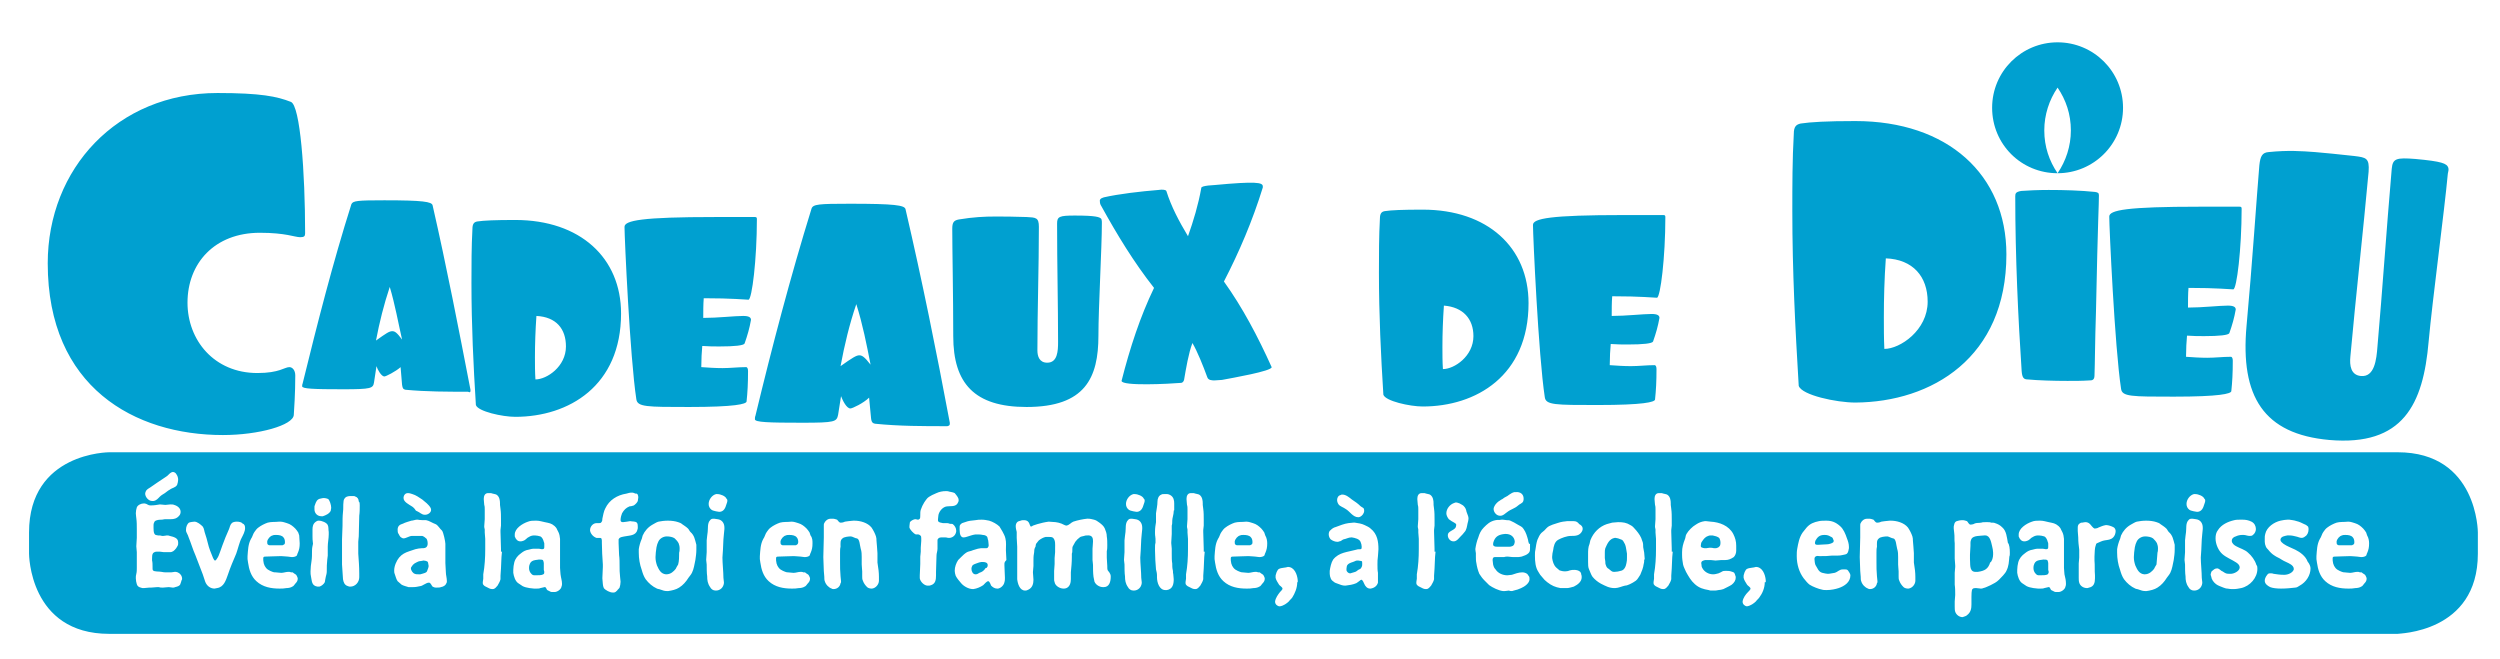 <?xml version="1.0" encoding="utf-8"?>
<!-- Generator: Adobe Illustrator 19.0.0, SVG Export Plug-In . SVG Version: 6.00 Build 0)  -->
<!DOCTYPE svg PUBLIC "-//W3C//DTD SVG 1.1//EN" "http://www.w3.org/Graphics/SVG/1.1/DTD/svg11.dtd">
<svg version="1.1" id="Calque_1" xmlns="http://www.w3.org/2000/svg" xmlns:xlink="http://www.w3.org/1999/xlink" x="0px" y="0px"
	 width="508px" height="134px" viewBox="0 0 508 134" enable-background="new 0 0 508 134" xml:space="preserve">
<g>
	<path fill="#00A0D0" d="M57.9,110.1c0-0.3-0.1-0.7-0.3-0.9c-0.3-0.4-0.9-0.5-1.5-0.5c-0.3,0-0.5,0-0.7,0.1c-0.5,0.1-1,0.7-1.1,1.2
		v0.2c0,0.2,0,0.4,0.2,0.5c0.1,0.1,0.2,0.1,0.4,0.1c0.2,0,0.3,0,0.4,0h1.6c0.1,0,0.3,0,0.4,0c0.1,0,0.2,0,0.3-0.1
		C57.9,110.6,57.9,110.4,57.9,110.1 M86.8,116c0.1-0.3,0.3-0.7,0.3-1V115c-0.1-0.5-0.1-0.9-0.3-0.9c-0.1-0.1-0.5-0.2-0.7-0.2
		c-0.1,0-0.1,0-0.1,0c-0.2,0.1-0.8,0.1-1,0.2c-0.6,0.3-1,0.4-1.4,1.1c-0.1,0.1-0.1,0.2-0.1,0.3c0,0.4,0.4,1,0.8,1.1
		c0.2,0.1,0.5,0.1,0.8,0.1c0.1,0,0.2,0,0.3,0C86.1,116.5,86.7,116.4,86.8,116 M110.6,116.2c0-0.1-0.1-0.3-0.1-0.4c0-0.3,0-1,0-1.4
		c0-0.1-0.1-0.5-0.2-0.6c-0.2-0.1-0.5-0.1-0.8-0.1c-0.2,0-0.4,0.1-0.7,0.1c-0.6,0.1-0.9,0.3-1.1,0.7c-0.1,0.2-0.2,0.5-0.2,0.9
		c0,0.4,0.1,0.7,0.3,1c0.4,0.5,0.5,0.5,1,0.5c0.6,0,1.3,0,1.6-0.2C110.6,116.6,110.6,116.4,110.6,116.2 M138,112.3
		c0.1-0.3,0.1-0.6,0.1-0.9c0-0.4-0.1-0.7-0.2-1c-0.2-0.4-0.5-0.7-0.8-1c-0.4-0.3-1.1-0.4-1.6-0.4c-0.7,0-1.4,0.4-1.7,1
		c-0.2,0.4-0.3,0.7-0.4,1.2c-0.1,0.7-0.2,1.4-0.2,2c0,0.6,0.1,1.1,0.3,1.7c0.4,0.9,0.8,1.7,1.8,1.8h0.1c0.9,0,1.5-0.6,1.9-1.1
		c0.1-0.2,0.3-0.6,0.5-0.9C138,114,138,113.1,138,112.3 M162.2,110.1c0-0.3-0.1-0.7-0.3-0.9c-0.3-0.4-0.9-0.5-1.5-0.5
		c-0.3,0-0.5,0-0.7,0.1c-0.5,0.1-1,0.7-1.1,1.2v0.2c0,0.2,0,0.4,0.2,0.5c0.1,0.1,0.2,0.1,0.4,0.1c0.2,0,0.3,0,0.4,0h1.6
		c0.1,0,0.3,0,0.4,0c0.1,0,0.2,0,0.3-0.1C162.1,110.6,162.2,110.4,162.2,110.1 M200.6,115.2c0.1-0.1,0.1-0.2,0.1-0.4
		c0-0.4-0.4-0.6-0.9-0.6c-0.1,0-0.2,0-0.4,0c-0.6,0.1-0.7,0.2-1.3,0.4c-0.2,0.1-0.3,0.1-0.5,0.3c-0.1,0.2-0.2,0.4-0.2,0.7
		c0,0.5,0.3,1.1,0.8,1.1h0.1c0.3,0,0.5-0.2,0.7-0.3c0.6-0.2,0.9-0.4,1.3-1C200.5,115.5,200.5,115.3,200.6,115.2 M254.5,110.1
		c0-0.3-0.1-0.7-0.3-0.9c-0.3-0.4-0.9-0.5-1.5-0.5c-0.3,0-0.5,0-0.7,0.1c-0.5,0.1-1,0.7-1.1,1.2v0.2c0,0.2,0,0.4,0.2,0.5
		c0.1,0.1,0.2,0.1,0.4,0.1c0.2,0,0.3,0,0.4,0h1.6c0.1,0,0.3,0,0.4,0c0.1,0,0.2,0,0.3-0.1C254.5,110.6,254.5,110.4,254.5,110.1
		 M276.7,115.2c0.1-0.2,0.1-0.4,0.1-0.5v-0.3c0-0.2,0-0.4-0.2-0.4c-0.2,0-0.4-0.1-0.6-0.1c-0.2,0-0.5,0-0.6,0.1
		c-0.6,0.3-1.2,0.3-1.6,0.8c-0.1,0.1-0.2,0.5-0.2,0.8c0,0.2,0,0.4,0.1,0.5c0.1,0.2,0.4,0.4,0.6,0.4c0.1,0,0.1,0,0.1,0
		c0.2-0.1,0.8-0.2,1-0.3c0.3-0.1,0.5-0.4,0.8-0.5C276.5,115.6,276.6,115.4,276.7,115.2 M307.8,110L307.8,110
		c-0.1-0.9-0.8-1.5-1.8-1.5h-0.2c-1.1,0.1-1.8,0.4-2.2,1.3c-0.1,0.2-0.2,0.5-0.2,0.8c0,0.1,0,0.2,0.1,0.3c0.2,0.2,0.6,0.2,0.8,0.2
		h0.2h1h0.5c0.1,0,0.3,0,0.5,0c0.2,0,0.5,0,0.7-0.1C307.7,110.9,307.8,110.3,307.8,110 M330.5,114.4c0.1-0.4,0.1-0.7,0.1-1.1v-0.8
		c0-0.2-0.1-0.4-0.1-0.6c-0.1-0.5-0.1-0.8-0.3-1.3c-0.2-0.3-0.3-0.7-0.6-0.9c-0.2-0.1-0.6-0.2-0.8-0.3c-0.2,0-0.3-0.1-0.5-0.1
		c-0.1,0-0.2,0-0.2,0c-1.1,0.2-1.5,1.2-1.9,2.1c-0.1,0.3-0.1,0.6-0.1,0.9v0.4c0,0.2,0,0.3,0,0.5c0,0.1,0,0.1,0,0.2
		c0,0.2,0.1,0.5,0.1,0.7c0,0.2,0,0.5,0.1,0.7c0.1,0.3,0.2,0.6,0.6,0.8c0.4,0.3,0.6,0.6,1,0.6c0.1,0,0.2,0,0.2,0
		c0.4,0,0.9-0.1,1.2-0.2C330.1,115.9,330.4,115,330.5,114.4 M349.3,111.1c0.2-0.1,0.3-0.4,0.3-0.8c0-0.4-0.1-0.7-0.2-0.9
		c-0.3-0.4-1-0.5-1.4-0.6c-0.1,0-0.2,0-0.3,0c-0.2,0-0.4,0-0.6,0.1c-0.6,0.2-0.9,0.6-1.3,1.2c-0.1,0.1-0.2,0.5-0.2,0.8
		c0,0.1,0,0.2,0.1,0.3c0.2,0.1,0.5,0.2,0.7,0.2c0.1,0,0.2,0,0.3,0c0.2,0,0.4-0.1,0.7-0.1c0.3,0,0.6,0,0.9,0.1c0.1,0,0.2,0,0.4,0
		C348.9,111.3,349.2,111.3,349.3,111.1 M369,109.7c-0.1,0.1-0.2,0.4-0.2,0.6c0,0.1,0,0.2,0.1,0.3c0.1,0.1,0.3,0.1,0.4,0.1h0.2
		c0.7,0,1.1-0.1,1.8-0.1c0.3,0,1-0.2,1.2-0.4c0.1-0.1,0.1-0.2,0.1-0.3s0-0.2-0.1-0.3c-0.1-0.4-0.2-0.4-0.6-0.6
		c-0.3-0.2-0.7-0.3-1.1-0.3h-0.1C369.9,108.7,369.4,109,369,109.7 M405,112.7c0-0.1,0-0.2,0-0.4c0-0.4-0.1-0.9-0.2-1.3
		c-0.2-0.8-0.4-2.2-1.4-2.2h-0.2c-0.8,0.1-2.2,0-2.6,0.7c-0.1,0.2-0.2,0.5-0.2,0.8c0,0.2,0,0.4,0,0.6c0,0.6-0.1,1.2-0.1,1.8
		c0,0.2,0,0.7,0,0.9c0.1,0.9-0.2,2.5,1,2.6c0.1,0,0.2,0,0.3,0s0.2,0,0.3,0c1.4-0.2,2.1-0.6,2.5-1.9C404.8,114.1,405,113.2,405,112.7
		 M416.3,116.2c0-0.1-0.1-0.3-0.1-0.4c0-0.3,0-1,0-1.4c0-0.1-0.1-0.5-0.2-0.6c-0.2-0.1-0.5-0.1-0.8-0.1c-0.2,0-0.4,0.1-0.7,0.1
		c-0.6,0.1-0.9,0.3-1.1,0.7c-0.1,0.2-0.2,0.5-0.2,0.9c0,0.4,0.1,0.7,0.3,1c0.4,0.5,0.5,0.5,1,0.5c0.6,0,1.3,0,1.6-0.2
		C416.2,116.6,416.3,116.4,416.3,116.2 M438.4,112.3c0.1-0.3,0.1-0.6,0.1-0.9c0-0.4-0.1-0.7-0.2-1c-0.2-0.4-0.5-0.7-0.8-1
		c-0.4-0.3-1.1-0.4-1.6-0.4c-0.7,0-1.4,0.4-1.7,1c-0.2,0.4-0.3,0.7-0.4,1.2c-0.1,0.7-0.2,1.4-0.2,2c0,0.6,0.1,1.1,0.3,1.7
		c0.4,0.9,0.8,1.7,1.8,1.8h0.1c0.9,0,1.5-0.6,1.9-1.1c0.1-0.2,0.3-0.6,0.5-0.9C438.3,114,438.3,113.1,438.4,112.3 M478.4,110.1
		c0-0.3-0.1-0.7-0.3-0.9c-0.3-0.4-0.9-0.5-1.5-0.5c-0.3,0-0.5,0-0.7,0.1c-0.5,0.1-1,0.7-1.1,1.2v0.2c0,0.2,0,0.4,0.2,0.5
		c0.1,0.1,0.2,0.1,0.4,0.1c0.2,0,0.3,0,0.4,0h1.6c0.1,0,0.3,0,0.4,0c0.1,0,0.2,0,0.3-0.1C478.4,110.6,478.4,110.4,478.4,110.1
		 M481.4,110.4c0,0.8-0.1,1.3-0.4,2c-0.1,0.1-0.1,0.4-0.2,0.5c-0.2,0.2-0.6,0.3-1,0.3c-0.3,0-0.6-0.1-0.8-0.1
		c-0.4,0-0.9-0.1-1.4-0.1c-1.1,0-2.3,0.1-3.2,0.1c-0.5,0-0.4,0.3-0.4,0.7v0.1c0,0.2,0.1,0.4,0.1,0.6c0.2,0.7,0.6,1.2,1.3,1.5
		c0.2,0.1,0.7,0.3,0.9,0.3h0h0.1c0.3,0,0.7,0.1,1.1,0.1h0.1c0.4,0,0.9-0.2,1.4-0.2c0.2,0,0.4,0,0.5,0.1h0.1h0.2c0.1,0,0.1,0,0.2,0.1
		c0.2,0.2,0.6,0.3,0.7,0.6c0.1,0.2,0.2,0.4,0.2,0.6c0,0.4-0.2,0.7-0.5,1c-0.2,0.2-0.3,0.5-0.6,0.6c-0.3,0.2-0.8,0.3-1.2,0.3
		c-0.5,0.1-0.9,0.1-1.4,0.1c-1.7,0-3.4-0.3-4.7-1.5c-1.1-1-1.5-2.4-1.7-3.8c0-0.2-0.1-0.5-0.1-0.7c0-0.2,0-0.4,0-0.6
		c0.1-1.2,0.1-2.4,0.7-3.5c0.3-0.4,0.4-1,0.7-1.4c0.2-0.3,0.5-0.7,0.8-0.9c0.5-0.4,1.3-0.8,1.9-1c0.7-0.2,1.5-0.1,2.3-0.2h0.1
		c0.4,0,1,0.2,1.3,0.3c0.7,0.2,1.2,0.6,1.7,1.1c0.2,0.2,0.4,0.5,0.6,0.8c0.1,0.2,0.1,0.4,0.2,0.6
		C481.3,109.3,481.4,109.9,481.4,110.4 M469.5,115.5c0,1.4-0.9,2.8-2.2,3.5c-0.3,0.2-0.6,0.4-0.9,0.4c-0.8,0.1-1.9,0.2-2.9,0.2
		c-0.9,0-1.7-0.1-2.2-0.3c-0.6-0.3-1.1-0.7-1.1-1.3c0-0.3,0.1-0.7,0.5-1.2c0.2-0.3,0.4-0.3,0.7-0.3c0.2,0,0.4,0,0.6,0.1
		c0.8,0.1,1.2,0.2,2.1,0.2h0.1c0.7,0,1.7-0.4,1.9-1.1v-0.1c0-0.4-0.3-0.7-0.6-0.9c-0.6-0.4-1.3-0.6-1.9-1c-0.4-0.3-1-0.5-1.4-0.8
		c-0.5-0.3-0.9-0.7-1.3-1.2c-0.2-0.2-0.4-0.4-0.5-0.7c-0.1-0.2-0.2-0.6-0.2-0.9c0-0.2,0-0.5,0-0.7c0-0.3,0-0.6,0.1-0.9
		c0.3-1.4,1.8-2.4,3.1-2.7c0.5-0.1,1-0.2,1.4-0.2c0.1,0,0.3,0,0.4,0c0.6,0.1,0.9,0.1,1.5,0.3c0.5,0.1,1.1,0.4,1.5,0.6
		c0.3,0.1,0.6,0.3,0.8,0.5c0.1,0.2,0.1,0.4,0.1,0.6c0,0.6-0.3,1.2-0.7,1.4c-0.2,0.2-0.5,0.3-0.7,0.3c-0.4,0-0.7-0.2-1.2-0.3
		c-0.4-0.1-0.8-0.2-1.3-0.2c-0.1,0-0.2,0-0.4,0c-0.5,0.1-1.3,0.2-1.4,0.8v0.1c0,0.4,0.4,0.6,0.6,0.8c0.7,0.5,1.6,0.8,2.4,1.2
		c1,0.5,2.1,1.3,2.5,2.4C469.3,114.6,469.5,115.1,469.5,115.5 M458.7,115.6c0,1.8-1.5,3.5-3.3,3.9c-0.5,0.1-1,0.2-1.5,0.2h-0.2
		c-0.3,0-0.7,0-1.1-0.1c-0.3,0-0.5-0.1-0.8-0.2c-0.5-0.2-1.1-0.4-1.5-0.7c-0.5-0.4-0.9-0.9-1-1.6c0-0.1-0.1-0.2-0.1-0.3
		c0-0.2,0.1-0.5,0.2-0.7c0.4-0.3,0.6-0.6,1.1-0.6h0.1c0.2,0,0.7,0.4,0.8,0.5c0.3,0.1,0.6,0.4,0.9,0.5c0.2,0.1,0.6,0.1,0.9,0.1h0.1
		c0.6,0,1.7-0.5,1.8-1.2v-0.1c0-0.5-0.4-0.8-0.7-1c-0.9-0.6-2-1-2.8-1.7c-0.8-0.7-1.4-2-1.4-3.2c0-0.6,0.1-1.2,0.5-1.7
		c0.7-1.1,2-1.7,3.3-2c0.4-0.1,0.8-0.1,1.2-0.1h0.5c0.6,0,1.2,0.1,1.8,0.4c0.6,0.3,0.9,0.9,0.9,1.5c0,0.4-0.2,0.9-0.6,1.2
		c-0.2,0.2-0.4,0.2-0.7,0.2c-0.4,0-0.8-0.2-1.2-0.2c-0.1,0-0.2,0-0.3,0c-0.4,0-0.9,0.1-1.3,0.3c-0.4,0.1-0.8,0.4-0.8,0.9
		c0,0.5,0.5,0.9,0.9,1.1c0.7,0.4,1.8,0.7,2.4,1.3c0.7,0.6,1.4,1.5,1.7,2.5C458.7,115,458.7,115.3,458.7,115.6 M448.1,101.7
		c0,0.3-0.1,0.5-0.2,0.8c-0.2,0.7-0.5,1.4-1.3,1.5c-0.1,0-0.1,0-0.2,0c-0.2,0-0.4-0.1-0.6-0.1c-0.3-0.1-0.6-0.1-0.9-0.3
		c-0.4-0.3-0.6-0.7-0.6-1.2c0-0.9,0.7-1.8,1.5-2c0.1,0,0.2,0,0.3,0c0.6,0,1.6,0.4,1.8,0.9C448.1,101.5,448.1,101.6,448.1,101.7
		 M444.2,108.1c0.1-0.7-0.1-1.8,0.5-2.4c0.2-0.3,0.5-0.3,0.8-0.3c0.2,0,0.5,0.1,0.7,0.1c0.9,0.1,1.4,0.8,1.4,1.7c0,0.1,0,0.2,0,0.3
		c-0.1,0.7-0.1,1.3-0.2,2.1c0,0.7-0.1,1.5-0.1,2.2c0,0.5-0.1,1-0.1,1.5c0,1.1,0.2,3,0.2,4.1c0,0.3,0.1,0.6,0.1,0.9
		c0,0.1,0,0.1,0,0.2c-0.1,0.9-0.8,1.5-1.6,1.5h-0.1c-0.5,0-0.9-0.3-1.1-0.7c-0.5-0.7-0.6-1.4-0.6-2.2c-0.1-0.6-0.1-1.8-0.1-2.4
		c0-0.3-0.1-0.6-0.1-0.9v-0.1c0-0.5,0.1-1,0.1-1.5c0-0.4,0-1,0-1.4v-0.5c0-0.2,0-0.4,0-0.5C444.1,109.1,444.1,108.6,444.2,108.1
		 M441.9,111.7c0,0.7-0.1,1.4-0.2,2.1c-0.2,0.9-0.3,1.8-0.7,2.6c-0.2,0.4-0.5,0.7-0.7,1c-0.5,0.8-1.1,1.5-1.9,2
		c-0.6,0.4-1.5,0.6-2.2,0.7c-0.1,0-0.2,0-0.3,0c-0.4,0-0.8-0.1-1.3-0.3c-0.2-0.1-0.5-0.1-0.7-0.2c-0.9-0.4-1.7-1.1-2.3-1.9
		c-0.4-0.6-0.6-1.2-0.8-1.9c-0.4-1.1-0.6-2.3-0.6-3.5c0-0.2,0-0.5,0-0.7c0.1-0.7,0.3-1.4,0.6-2.1c0.1-0.2,0.1-0.5,0.2-0.7
		c0.4-0.9,1.1-1.7,2-2.2c0.4-0.2,0.8-0.5,1.2-0.6c0.5-0.1,1.2-0.2,1.9-0.2c0.8,0,1.5,0.1,2.1,0.3c0.3,0.1,0.6,0.2,0.8,0.4
		c0.3,0.2,0.9,0.6,1.2,0.9c0.2,0.2,0.3,0.5,0.5,0.7c0.8,0.7,0.9,1.5,1.2,2.6C441.9,110.9,441.9,111.3,441.9,111.7 M429.9,107.9
		c0,0.5-0.2,1-0.5,1.3c-0.5,0.5-1.1,0.5-1.7,0.6c-0.6,0.1-0.9,0.3-1.4,0.5c-0.5,0.2-0.3,0.2-0.5,0.7c-0.1,0.2-0.2,1.3-0.2,2.1
		c0,0.3,0,0.6,0,0.8c0.1,1,0,2,0.1,3c0,0.2,0,0.4,0,0.6c0,0.9-0.2,1.7-1.2,1.9c-0.1,0-0.2,0.1-0.4,0.1c-0.7,0-1.4-0.4-1.6-1.1
		c-0.1-0.3-0.1-0.7-0.1-1v-0.8c0-0.7,0-1.4,0-2.1c0-0.3,0.1-0.9,0.1-1.2v-0.8c0-0.3,0-0.6,0-0.8c-0.1-0.9-0.2-1.5-0.2-2.5
		c0-0.5-0.1-0.8-0.1-1.3c0-0.2,0-0.5,0-0.7c0-0.4,0.1-0.7,0.5-0.9c0.1-0.1,0.2-0.1,0.4-0.1c0.2,0,0.4-0.1,0.6-0.1
		c0.4,0,0.7,0.1,1,0.4c0.2,0.2,0.6,0.8,0.9,0.9c0.1,0,0.1,0,0.1,0c0.2,0,0.6-0.1,0.7-0.2c0.5-0.2,0.9-0.4,1.5-0.5h0.1
		c0.4,0,1,0.2,1.4,0.4C429.7,107.2,429.9,107.6,429.9,107.9 M419.8,118.6c0,0.2,0,0.4-0.1,0.6c-0.1,0.6-0.9,1.1-1.4,1.1
		c-0.1,0-0.2,0-0.3,0c-0.2,0-0.5,0-0.6-0.1c-0.2-0.1-0.4-0.2-0.6-0.3c-0.2-0.2-0.2-0.6-0.5-0.6h-0.1c-0.2,0.1-0.5,0.1-0.8,0.2
		c-0.2,0.1-0.5,0.1-0.7,0.1c-0.2,0-0.3,0-0.4,0c-0.1,0-0.1,0-0.2,0c-0.3,0-0.6-0.1-0.9-0.1c-0.6-0.1-1-0.2-1.4-0.4
		c-0.3-0.2-0.6-0.4-0.9-0.6c-0.6-0.4-0.9-1.4-1-2.1c0-0.2,0-0.4,0-0.6c0-0.5,0.1-1.1,0.2-1.5c0.2-0.8,0.7-1.4,1.4-1.9
		c0.5-0.4,0.9-0.6,1.5-0.7c0.4-0.1,0.7-0.2,1.1-0.2h0.3c0.2,0,0.4,0,0.7,0c0.2,0,0.4,0.1,0.6,0.1c0.1,0,0.3,0,0.4-0.1
		c0.1-0.1,0.1-0.2,0.1-0.4V111c0-0.2,0-0.3,0-0.5c0-0.1,0-0.2-0.1-0.4c-0.1-0.4-0.3-0.9-0.7-1.1c-0.3-0.1-0.8-0.2-1.1-0.2
		c-0.1,0-0.1,0-0.2,0c-0.3,0-0.7,0.1-1,0.3c-0.5,0.2-0.6,0.6-1.2,0.8c-0.2,0.1-0.4,0.1-0.6,0.1c-0.5,0-0.9-0.4-1.1-1
		c0-0.1,0-0.2,0-0.4c0-1.2,1.5-2.2,2.7-2.6c0.5-0.2,1-0.2,1.5-0.2h0.2c0.6,0,1.2,0.2,1.7,0.3c0.9,0.2,1.3,0.2,2,0.8
		c0.2,0.2,0.4,0.4,0.5,0.7c0.2,0.4,0.4,0.7,0.5,1.2c0,0.2,0.1,0.5,0.1,0.7c0,0.5,0,1,0,1.5v0.6c0,0.2,0,0.4,0,0.6v0.5v0.3v0.2
		c0,0.3,0,0.6,0,0.9v0.2c0,0.3,0,0.6,0,0.9v0.2c0,0.4,0.1,1,0.1,1.3C419.7,117.5,419.8,118,419.8,118.6 M408.4,112.3
		c0,0.3,0,0.6-0.1,0.8c-0.1,1.1-0.1,1.9-0.6,2.9c-0.2,0.5-1.1,1.4-1.5,1.8c-0.5,0.5-1.1,0.8-1.7,1.1c-0.5,0.2-1,0.5-1.5,0.6
		c-0.2,0.1-0.3,0.1-0.5,0.1c-0.3,0-0.6-0.1-0.9-0.1h-0.2c-0.2,0-0.4,0-0.6,0.2c-0.2,0.2-0.2,1.3-0.2,1.6v0.3c0,0.4,0,0.8,0,1.2
		c0,0.8-0.1,1.6-0.9,2.2c-0.2,0.2-0.4,0.2-0.6,0.3c-0.1,0-0.2,0.1-0.3,0.1c-0.7,0-1.3-0.5-1.5-1.1c-0.1-0.3-0.1-0.7-0.1-1.1
		c0-0.3,0-0.7,0-1c0-0.4,0.1-0.9,0.1-1.3c0-0.7,0-1.4-0.1-2.1v-1.6v-0.8c0-0.4,0.1-0.8,0.1-1.2c0-0.1,0-0.2,0-0.3
		c0-0.4-0.1-1-0.1-1.4c0-0.3,0-0.5,0-0.8c0-0.2,0-0.5,0-0.8v-0.3c0-0.4,0-0.9,0-1.2c-0.1-0.7,0-1.4-0.1-2.1c0-0.3-0.1-0.6-0.1-0.9
		c0-0.1,0-0.3,0-0.4c0.1-0.4,0.1-0.9,0.6-1.1c0.3-0.1,0.7-0.2,1.2-0.2c0.3,0,0.6,0.1,0.9,0.2c0.2,0.2,0.4,0.7,0.7,0.7h0.1
		c0.2,0,0.6-0.1,0.7-0.2c0.4-0.2,0.9-0.1,1.4-0.2c0.2-0.1,0.7-0.1,1.1-0.1c0.4,0,0.7,0,0.9,0.1c0.3,0,0.6,0,0.8,0.1
		c0.6,0.2,1,0.4,1.5,0.9c0.8,0.7,0.9,2,1.1,3.1C408.3,110.6,408.4,111.5,408.4,112.3 M389.2,117.2c0,0.3,0,0.6,0,0.8
		c0,0.7-0.6,1.5-1.4,1.6h-0.1c-0.3,0-0.7-0.1-0.9-0.3c-0.4-0.4-0.7-0.8-0.9-1.4c-0.1-0.2-0.1-0.5-0.1-0.8c0-0.3,0-0.6,0-0.8v-0.2
		c0-0.4-0.1-0.9-0.1-1.4c0-0.6,0-1,0-1.5c0-0.5,0-1.1-0.2-1.7c-0.2-0.7-0.2-2-0.8-2.1c-0.3,0-0.9-0.4-1.2-0.4h0
		c-0.5,0-1.4,0.1-1.7,0.4c-0.5,0.4-0.4,0.9-0.4,1.7c-0.1,0.4-0.1,0.8-0.1,1.2v0.7v1.2c0,1,0,1.9,0.1,2.9c0,0.3,0.1,0.7,0.1,1
		c0,0.2,0,0.3-0.1,0.4c-0.1,0.7-0.7,1.2-1.4,1.2c-0.1,0-0.3,0-0.4-0.1c-0.6-0.2-1.2-0.8-1.4-1.5c-0.1-0.2-0.1-0.6-0.1-0.9
		c0-0.4-0.1-0.8-0.1-1.2c0-1-0.1-1.8-0.1-2.8c0-1.3,0.1-2.7,0.1-4v-1.2v-0.6c0-0.2,0-0.4,0-0.6c0-0.2,0-0.4,0.1-0.5
		c0.1-0.3,0.5-0.7,0.8-0.8c0.2-0.1,0.6-0.1,0.9-0.1s0.6,0.1,0.9,0.2c0.2,0.2,0.4,0.6,0.7,0.6h0.1c0.3,0,0.6-0.1,0.8-0.2
		c0.2,0,0.5-0.1,0.7-0.1c0.3,0,0.7-0.1,1-0.1h0.2c1.2,0,2.7,0.4,3.5,1.4c0.4,0.6,0.7,1.2,0.9,1.8c0.1,0.3,0.1,0.6,0.1,0.8
		c0,0.4,0.1,0.8,0.1,1.2c0,0.5,0.1,0.9,0.1,1.4v1c0,0.3,0,0.6,0,0.9C389.1,115.5,389.2,116.4,389.2,117.2 M368.7,113.6
		c0,0.3,0.1,1,0.2,1.2c0.4,0.6,0.6,1.4,1.4,1.6c0.5,0.1,0.8,0.2,1.1,0.2c0.4,0,0.7-0.1,1.4-0.2c0.7-0.2,0.9-0.7,1.7-0.7
		c0.1,0,0.3,0,0.4,0c0.2,0,0.4,0,0.6,0.2c0.2,0.3,0.5,0.7,0.5,1c0,1.4-1.2,2.2-2.4,2.6c-0.6,0.2-1.5,0.4-2.4,0.4c-0.4,0-0.7,0-1-0.1
		c-0.6-0.1-1.9-0.6-2.5-1c-0.4-0.3-0.8-0.8-1.2-1.3c-0.9-1.2-1.4-2.8-1.4-4.5c0-0.5,0-1,0.1-1.5c0.2-1.1,0.4-2.3,1.1-3.3
		c0.2-0.3,0.6-0.7,0.8-1c0.7-0.8,1.5-1.1,2.5-1.3c0.3-0.1,1.2-0.1,1.5-0.1c1.1,0,1.9,0.3,2.8,1.1c0.7,0.6,1.1,1.6,1.4,2.5
		c0.2,0.5,0.4,1.1,0.4,1.7c0,0.1,0,0.2,0,0.3c-0.1,0.4-0.1,0.8-0.4,1.1c-0.2,0.2-0.7,0.2-1,0.3c-0.4,0.1-0.9,0.1-1.4,0.1
		c-0.2,0-0.5,0-0.7,0c-0.8,0.1-1.4,0.1-2.2,0.1h-0.3C369.2,112.9,368.7,113,368.7,113.6 M358.6,118.3c0,1.2-0.5,2.3-1.1,3.1
		c-0.2,0.3-0.5,0.5-0.7,0.8c-0.4,0.4-1.1,0.9-1.8,1H355c-0.4,0-0.9-0.4-0.9-0.9v-0.1c0.1-0.7,0.6-1.4,1.1-1.9
		c0.2-0.2,0.4-0.4,0.5-0.6v-0.1c0-0.3-0.6-0.6-0.7-0.8c-0.3-0.5-0.6-0.9-0.7-1.4v-0.2c0-0.2,0-0.4,0.1-0.6c0.1-0.3,0.1-0.4,0.3-0.7
		c0.2-0.5,1.2-0.5,1.7-0.6c0.1,0,0.3-0.1,0.4-0.1c1.3,0,1.9,1.5,2,2.7V118.3z M352.8,111.9c0,0.5-0.2,1-0.5,1.3
		c-0.6,0.4-1.1,0.6-1.7,0.6c-0.1,0-0.3,0-0.4,0c-0.1,0-0.3,0-0.4,0c-0.4,0-0.8,0.1-1.2,0.1c-0.4,0-0.6-0.1-1-0.1c-0.1,0-0.2,0-0.4,0
		h-0.2h-0.4h-0.1c-0.4,0.1-0.8,0.2-0.8,0.6v0.1c0.1,0.4,0,0.6,0.2,0.9c0.4,0.8,1.3,1.3,2.2,1.3c0.4,0,0.7-0.1,1.1-0.2
		c0.3-0.1,0.6-0.3,0.8-0.4c0.2-0.1,0.4-0.1,0.7-0.1c0.3,0,0.7,0,1,0.1c0.2,0.1,0.5,0.1,0.7,0.3c0.1,0.2,0.2,0.4,0.2,0.5
		c0.1,0.2,0.1,0.3,0.1,0.5c0,0.5-0.3,1-0.8,1.4c-0.3,0.2-0.5,0.3-0.9,0.5c-0.2,0.1-0.6,0.3-0.8,0.4c-0.3,0.1-0.7,0.2-1,0.2
		c-0.4,0.1-0.6,0.1-1,0.1c-0.1,0-0.2,0-0.4,0c-0.2,0-0.4,0-0.6-0.1c-1.1-0.2-1.9-0.4-2.8-1.2c-0.8-0.7-1.3-1.6-1.8-2.5
		c-0.2-0.5-0.5-1-0.6-1.5c-0.1-0.6-0.2-1.2-0.2-1.9c0-0.2,0-0.4,0-0.6c0-0.9,0.2-1.7,0.6-2.7c0.1-0.2,0.1-0.7,0.3-1
		c0.4-0.7,1.2-1.5,1.9-1.9c0.6-0.4,1.1-0.6,1.8-0.7c0.1,0,0.2,0,0.3,0c0.3,0,0.6,0.1,0.9,0.1c1.8,0.1,3.7,0.8,4.6,2.5
		c0.4,0.8,0.6,1.5,0.6,2.4c0,0.2,0,0.4,0,0.7c0,0.1,0,0.2,0,0.3V111.9z M339.9,112.1c0,0.4-0.1,0.7-0.1,1.1c0,0.8-0.1,1.5-0.1,2.3
		c0,0.5-0.1,1-0.1,1.5v0.7c-0.1,0.5-0.4,0.9-0.6,1.3c-0.3,0.3-0.5,0.7-1,0.7h-0.1c-0.4,0-0.7-0.2-1.1-0.4c-0.2-0.1-0.5-0.2-0.7-0.5
		c-0.1-0.1-0.1-0.3-0.1-0.5c0-0.2,0.1-0.5,0.1-0.7v-0.1c0-0.2,0-0.4,0-0.6c0-0.1,0-0.2,0-0.2c0.3-1.7,0.4-3.4,0.4-5.1v-0.5v-1.6
		c0-0.4-0.1-0.9-0.1-1.3c0-0.2,0-0.4,0-0.6c0-0.2-0.1-0.3-0.1-0.5c0-0.1,0-0.2,0-0.2c0-0.5,0.1-0.9,0.1-1.4c0-0.3,0-0.6,0-0.9v-0.4
		v-0.7c0-0.3,0-0.6-0.1-0.9c0-0.3-0.1-0.8-0.1-1.2c0-0.6,0.2-1.2,0.9-1.2c0.1,0,0.2,0,0.3,0c0.2,0,0.4,0,0.6,0.1
		c0.3,0.1,0.7,0.1,0.9,0.3c0.5,0.4,0.6,1.1,0.6,1.7v0.3l0.1,0.8c0.1,0.7,0.1,1.5,0.1,2.2c0,0.4,0,0.8,0,1.2c0,0.3-0.1,0.6-0.1,0.9
		c0,0.1,0,0.3,0,0.4c0,1.1,0.1,2.2,0.1,3.4V112.1z M334.1,113.7c0,0.3,0,0.6-0.1,0.9c-0.1,0.8-0.4,1.5-0.7,2.2
		c-0.3,0.4-0.5,0.9-0.9,1.2c-0.4,0.3-0.8,0.5-1.2,0.7c-0.3,0.1-0.6,0.3-1,0.3c-0.5,0.1-1.4,0.5-2,0.5h-0.1c-1.1,0-1.8-0.4-2.8-0.9
		c-0.7-0.4-1.2-0.8-1.7-1.4c-0.3-0.4-0.5-1.1-0.7-1.5c-0.2-0.4-0.2-1-0.2-1.5v-0.8v-0.8c0-0.7,0-1.4,0.3-2.1
		c0.1-0.3,0.1-0.6,0.2-0.8c0.6-1.5,1.8-2.7,3.3-3.2c0.4-0.1,0.7-0.2,1.1-0.3c0.3,0,0.9-0.1,1.2-0.1c1,0,1.7,0.1,2.5,0.6
		c0.5,0.2,0.8,0.7,1.2,1.1c0.5,0.6,1,1.3,1.2,2.1c0.2,0.4,0.2,0.9,0.2,1.3c0.1,0.4,0.1,0.7,0.2,1.1c0,0.4,0.1,0.8,0.1,1.2V113.7z
		 M321.6,107.4c0,0.1,0,0.3-0.1,0.5c-0.5,1-1.4,1-2.3,1c-0.8,0-1.9,0.4-2.6,0.8c-0.7,0.4-0.9,1.3-1,2.1c-0.1,0.4-0.2,0.9-0.2,1.3
		c0,0.1,0,0.2,0,0.3c0.1,0.7,0.3,1.4,0.8,1.9c0.2,0.2,0.5,0.4,0.7,0.6c0.3,0.1,0.7,0.2,1.1,0.2h0.1c0.3,0,0.7-0.1,0.9-0.2
		c0.3-0.1,0.6-0.1,0.9-0.1c0.4,0,0.9,0.1,1.2,0.4c0.1,0.1,0.2,0.3,0.2,0.5c0.1,0.2,0.1,0.4,0.1,0.6c0,0.9-0.8,1.5-1.6,1.9
		c-0.4,0.1-1,0.3-1.4,0.3c-0.2,0-0.6,0-0.9,0c-0.2,0-0.3,0-0.4,0c-1.1-0.2-1.8-0.5-2.7-1.2c-0.4-0.3-0.7-0.6-1-1
		c-0.3-0.3-0.6-0.7-0.8-1.1c-0.6-0.9-0.7-2.1-0.7-3.3c0-0.4,0-0.8,0.1-1.2c0.1-0.7,0.2-1.4,0.4-2c0.2-0.5,0.5-1.1,0.8-1.4
		c0.2-0.2,0.4-0.3,0.6-0.5c0.3-0.3,0.6-0.7,1-0.9c0.2-0.1,0.5-0.2,0.7-0.3c0.7-0.2,1.4-0.5,2.1-0.6c0.3,0,0.6-0.1,0.8-0.1
		c0.2,0,0.3,0,0.5,0c0.2,0,0.4,0,0.5,0c0.1,0,0.3,0,0.4,0c0.5,0,0.8,0.2,1.1,0.6C321.3,106.7,321.6,107,321.6,107.4 M310.9,110.5
		c0,0.2,0,0.4,0,0.5v0.1v0.3c0,0.4,0,0.7-0.3,1c-0.4,0.4-0.9,0.5-1.4,0.7c-0.4,0.1-0.7,0.1-1.1,0.1c-0.6,0-1.1,0-1.7-0.1h-0.1
		c-0.2,0-0.4,0-0.7,0.1h-1.2h-0.6h-0.1c-0.3,0-0.4,0.3-0.4,0.6c0,0.3,0.1,0.6,0.1,0.9c0.1,0.4,0.2,0.7,0.5,1
		c0.5,0.8,1.5,1.2,2.4,1.2c0.3,0,0.6-0.1,0.9-0.1c0.6-0.2,1.4-0.5,2.1-0.5c0.4,0,0.7,0.1,1,0.3c0.1,0.1,0.2,0.2,0.3,0.4
		c0.2,0.2,0.2,0.4,0.2,0.7c0,0.8-1,1.5-1.7,1.8c-0.4,0.2-1,0.4-1.5,0.5c-0.1,0-0.2,0.1-0.4,0.1c-0.2,0-0.4,0-0.6-0.1
		c-0.2,0-0.5,0.1-0.8,0.1c-0.1,0-0.2,0-0.4,0c-0.9-0.1-2.1-0.7-2.8-1.2c-0.3-0.3-0.6-0.6-0.9-0.9c-0.5-0.5-0.7-0.8-1.1-1.4
		c-0.3-0.7-0.5-1.5-0.6-2.2c-0.1-0.4-0.1-0.9-0.1-1.3c0-0.2,0-0.5,0-0.7c0-0.2-0.1-0.4-0.1-0.7v-0.2c0.1-0.7,0.3-1.6,0.6-2.3
		c0.2-0.7,0.5-1.4,1.1-2c0.3-0.3,0.7-0.7,1-0.9c0.4-0.3,0.9-0.5,1.4-0.6c0.4-0.1,0.8,0,1.2-0.1c0.1,0,0.2,0,0.3,0
		c0.3,0,0.5,0.1,0.8,0.1c0.2,0,0.5,0,0.7,0.1c0.5,0.2,1,0.5,1.5,0.8c0.5,0.3,0.9,0.4,1.2,0.9c0.5,0.7,0.7,1.5,0.9,2.2
		c0,0.2,0.1,0.5,0.2,0.8V110.5z M309.6,101.3c0,0.2,0,0.4-0.1,0.6c-0.2,0.4-0.7,0.5-1,0.8c-0.8,0.7-1.4,0.7-2.3,1.4
		c-0.4,0.3-0.8,0.7-1.3,0.7h-0.1c-0.7,0-1.3-0.7-1.3-1.4c0-0.2,0.1-0.4,0.2-0.6c0.2-0.4,0.7-0.9,1.1-1.1c0.1-0.1,0.3-0.2,0.5-0.3
		c0.6-0.5,0.8-0.4,1.4-0.9c0.3-0.2,0.6-0.4,1-0.5c0.1,0,0.2,0,0.3,0C308.9,99.9,309.6,100.4,309.6,101.3 M298.4,105.4
		c0,0.3-0.1,0.6-0.2,1c-0.1,0.5-0.2,1.3-0.6,1.7c-0.2,0.3-0.6,0.7-0.8,0.9c-0.4,0.4-0.7,0.9-1.3,1c-0.1,0-0.2,0-0.2,0
		c-0.6,0-1.1-0.6-1.1-1.2v-0.1c0-0.7,1.1-0.9,1.5-1.4c0.1-0.1,0.2-0.4,0.2-0.6v-0.1c0-0.2-0.3-0.3-0.4-0.4c-0.4-0.2-0.7-0.4-1.1-0.7
		c-0.3-0.4-0.5-0.8-0.5-1.2c0-0.9,0.7-1.8,1.6-2.1c0.1,0,0.2-0.1,0.3-0.1c0.3,0,0.5,0.1,0.8,0.2c0.3,0.2,0.6,0.3,0.8,0.5
		c0.4,0.4,0.5,0.7,0.6,1.2C298.3,104.8,298.4,105,298.4,105.4 M291.7,112.1c0,0.4-0.1,0.7-0.1,1.1c0,0.8-0.1,1.5-0.1,2.3
		c0,0.5-0.1,1-0.1,1.5v0.7c-0.1,0.5-0.4,0.9-0.6,1.3c-0.3,0.3-0.5,0.7-1,0.7h-0.1c-0.4,0-0.7-0.2-1.1-0.4c-0.2-0.1-0.5-0.2-0.7-0.5
		c-0.1-0.1-0.1-0.3-0.1-0.5c0-0.2,0.1-0.5,0.1-0.7v-0.1c0-0.2,0-0.4,0-0.6c0-0.1,0-0.2,0-0.2c0.3-1.7,0.4-3.4,0.4-5.1v-0.5v-1.6
		c0-0.4-0.1-0.9-0.1-1.3c0-0.2,0-0.4,0-0.6c0-0.2-0.1-0.3-0.1-0.5c0-0.1,0-0.2,0-0.2c0-0.5,0.1-0.9,0.1-1.4c0-0.3,0-0.6,0-0.9v-0.4
		v-0.7c0-0.3,0-0.6-0.1-0.9c0-0.3-0.1-0.8-0.1-1.2c0-0.6,0.2-1.2,0.9-1.2c0.1,0,0.2,0,0.3,0c0.2,0,0.4,0,0.6,0.1
		c0.3,0.1,0.7,0.1,0.9,0.3c0.5,0.4,0.6,1.1,0.6,1.7v0.3l0.1,0.8c0.1,0.7,0.1,1.5,0.1,2.2c0,0.4,0,0.8,0,1.2c0,0.3-0.1,0.6-0.1,0.9
		c0,0.1,0,0.3,0,0.4c0,1.1,0.1,2.2,0.1,3.4V112.1z M280.1,111.6c0,0.5-0.1,1-0.1,1.4c-0.1,0.6-0.1,1.2-0.1,1.7c0,0.6,0,1.2,0.1,1.7
		c0,0.4,0,0.9,0,1.3c0,0.2,0,0.3,0,0.5c0,0.1,0,0.2,0,0.2c-0.2,0.7-0.8,1.1-1.5,1.2h-0.1c-0.6,0-1-0.5-1.2-1
		c-0.1-0.2-0.3-0.8-0.6-0.8c-0.1,0-0.5,0.4-1,0.7c-0.7,0.3-1.4,0.4-2.2,0.5h-0.1c-0.5,0-1-0.2-1.5-0.4c-0.3-0.1-0.6-0.2-0.8-0.4
		c-0.3-0.2-0.5-0.4-0.6-0.7c-0.1-0.2-0.2-0.6-0.2-0.9v-0.1c0-0.2,0-0.4,0-0.5c0.1-0.7,0.3-1.7,0.7-2.3c1.2-1.5,2.9-1.5,4.7-2
		c0.2-0.1,0.7-0.1,0.9-0.1c0.2-0.1,0.2-0.2,0.2-0.5c0-0.3-0.1-0.7-0.2-0.9c-0.2-0.7-1.2-0.9-1.8-1h-0.1c-0.6,0-1,0.3-1.6,0.4
		c-0.3,0.1-0.5,0.4-0.8,0.4c-0.1,0-0.2,0.1-0.4,0.1c-0.5,0-1-0.2-1.4-0.5c-0.2-0.2-0.4-0.6-0.4-1c0-0.4,0.1-0.7,0.4-0.9
		c0.3-0.3,0.6-0.5,1-0.6c0.8-0.3,1.8-0.7,2.6-0.8c0.3,0,0.7-0.1,1-0.1h0.3c0.7,0.1,1.4,0.2,2,0.5c0.4,0.2,0.9,0.4,1.2,0.7
		C279.9,108.5,280.1,110.1,280.1,111.6 M277.2,103.8c0,0.5-0.4,1-0.8,1.2c-0.2,0.1-0.3,0.1-0.4,0.1c-1.1,0-1.7-1.2-2.6-1.7
		c-0.4-0.3-1.1-0.5-1.4-0.9c-0.2-0.3-0.3-0.6-0.3-0.9c0-0.4,0.2-0.9,0.7-1c0.1-0.1,0.2-0.1,0.4-0.1c0.7,0,1.4,0.6,1.9,1
		c0.6,0.4,1.2,0.8,1.7,1.3c0.2,0.2,0.5,0.3,0.7,0.5C277.1,103.3,277.2,103.5,277.2,103.8 M263.6,118.3c0,1.2-0.5,2.3-1,3.1
		c-0.2,0.3-0.5,0.5-0.7,0.8c-0.4,0.4-1.1,0.9-1.8,1h-0.1c-0.4,0-0.9-0.4-0.9-0.9v-0.1c0.1-0.7,0.6-1.4,1-1.9
		c0.2-0.2,0.4-0.4,0.5-0.6v-0.1c0-0.3-0.6-0.6-0.7-0.8c-0.3-0.5-0.6-0.9-0.7-1.4v-0.2c0-0.2,0-0.4,0.1-0.6c0.1-0.3,0.1-0.4,0.3-0.7
		c0.2-0.5,1.2-0.5,1.7-0.6c0.1,0,0.3-0.1,0.4-0.1c1.3,0,1.9,1.5,2,2.7V118.3z M257.5,110.4c0,0.8-0.1,1.3-0.4,2
		c-0.1,0.1-0.1,0.4-0.2,0.5c-0.2,0.2-0.6,0.3-1,0.3c-0.3,0-0.6-0.1-0.8-0.1c-0.4,0-0.9-0.1-1.4-0.1c-1.1,0-2.3,0.1-3.2,0.1
		c-0.5,0-0.4,0.3-0.4,0.7v0.1c0,0.2,0.1,0.4,0.1,0.6c0.2,0.7,0.6,1.2,1.3,1.5c0.2,0.1,0.7,0.3,0.9,0.3h0h0.1c0.3,0,0.7,0.1,1.1,0.1
		h0.1c0.4,0,0.9-0.2,1.4-0.2c0.2,0,0.4,0,0.5,0.1h0.1h0.2c0.1,0,0.1,0,0.2,0.1c0.2,0.2,0.6,0.3,0.7,0.6c0.1,0.2,0.2,0.4,0.2,0.6
		c0,0.4-0.2,0.7-0.5,1c-0.2,0.2-0.3,0.5-0.6,0.6c-0.3,0.2-0.8,0.3-1.2,0.3c-0.5,0.1-0.9,0.1-1.4,0.1c-1.7,0-3.4-0.3-4.7-1.5
		c-1.1-1-1.5-2.4-1.7-3.8c0-0.2-0.1-0.5-0.1-0.7c0-0.2,0-0.4,0-0.6c0.1-1.2,0.1-2.4,0.7-3.5c0.3-0.4,0.4-1,0.7-1.4
		c0.2-0.3,0.5-0.7,0.8-0.9c0.5-0.4,1.3-0.8,1.9-1c0.7-0.2,1.5-0.1,2.3-0.2h0.1c0.4,0,1,0.2,1.3,0.3c0.7,0.2,1.2,0.6,1.7,1.1
		c0.2,0.2,0.4,0.5,0.6,0.8c0.1,0.2,0.1,0.4,0.2,0.6C257.4,109.3,257.5,109.9,257.5,110.4 M244.8,112.1c0,0.4-0.1,0.7-0.1,1.1
		c0,0.8-0.1,1.5-0.1,2.3c0,0.5-0.1,1-0.1,1.5v0.7c-0.1,0.5-0.4,0.9-0.6,1.3c-0.3,0.3-0.5,0.7-1,0.7h-0.1c-0.4,0-0.7-0.2-1.1-0.4
		c-0.2-0.1-0.5-0.2-0.7-0.5c-0.1-0.1-0.1-0.3-0.1-0.5c0-0.2,0.1-0.5,0.1-0.7v-0.1c0-0.2,0-0.4,0-0.6c0-0.1,0-0.2,0-0.2
		c0.3-1.7,0.4-3.4,0.4-5.1v-0.5v-1.6c0-0.4-0.1-0.9-0.1-1.3c0-0.2,0-0.4,0-0.6c0-0.2-0.1-0.3-0.1-0.5c0-0.1,0-0.2,0-0.2
		c0-0.5,0.1-0.9,0.1-1.4c0-0.3,0-0.6,0-0.9v-0.4v-0.7c0-0.3,0-0.6-0.1-0.9c0-0.3-0.1-0.8-0.1-1.2c0-0.6,0.2-1.2,0.9-1.2
		c0.1,0,0.2,0,0.3,0c0.2,0,0.4,0,0.6,0.1c0.3,0.1,0.7,0.1,0.9,0.3c0.5,0.4,0.6,1.1,0.6,1.7v0.3l0.1,0.8c0.1,0.7,0.1,1.5,0.1,2.2
		c0,0.4,0,0.8,0,1.2c0,0.3-0.1,0.6-0.1,0.9c0,0.1,0,0.3,0,0.4c0,1.1,0.1,2.2,0.1,3.4V112.1z M238.5,103.9c0,0.6-0.3,1.4-0.3,1.9v0.1
		c0,0.3,0,0.6-0.1,0.9v1.1v0.6c0,0.6-0.1,1.1-0.1,1.7v0.2c0,0.3,0.1,0.7,0.1,1.1v0.2c0,0.2,0,0.5,0,0.8c0,0.7,0,1.5,0.1,2
		c0,0.4,0,0.9,0.1,1.3c0.1,0.3,0,0.6,0.1,0.8c0,0.3,0.1,0.7,0.1,1.1c0,1-0.2,2-1.4,2.2c-0.1,0-0.2,0-0.3,0c-1.2,0-1.7-1.5-1.7-2.6
		c0-0.1,0-0.2,0-0.3v-0.1c0-0.4-0.1-0.8-0.2-1.2c-0.1-0.9-0.2-2.9-0.2-3.8c0-0.2,0-0.4,0-0.6c0-0.4,0-0.7,0.1-1c0-0.2,0-0.6,0-0.8
		c0-0.4-0.1-0.6-0.1-1.1V108c0-0.7,0.1-1.3,0.2-1.9c0-0.3,0-0.6,0-0.9c0-0.3,0-0.6,0-0.9c0.1-0.8,0.3-1.6,0.3-2.4
		c0-0.5,0.2-1.2,0.8-1.4c0.1-0.1,0.3-0.1,0.5-0.1h0.2c0.2,0,0.3,0,0.5,0c0.2,0,0.4,0.1,0.6,0.2c0.7,0.4,0.8,1.1,0.8,1.7
		c0,0.3,0,0.6,0,0.9c0,0.2,0,0.3,0,0.5C238.5,103.7,238.5,103.8,238.5,103.9 M232.6,101.7c0,0.3-0.1,0.5-0.2,0.8
		c-0.2,0.7-0.5,1.4-1.3,1.5c-0.1,0-0.1,0-0.2,0c-0.2,0-0.4-0.1-0.6-0.1c-0.3-0.1-0.6-0.1-0.9-0.3c-0.4-0.3-0.6-0.7-0.6-1.2
		c0-0.9,0.7-1.8,1.5-2c0.1,0,0.2,0,0.3,0c0.6,0,1.6,0.4,1.8,0.9C232.6,101.5,232.6,101.6,232.6,101.7 M228.7,108.1
		c0.1-0.7-0.1-1.8,0.5-2.4c0.2-0.3,0.5-0.3,0.8-0.3c0.2,0,0.5,0.1,0.7,0.1c0.9,0.1,1.4,0.8,1.4,1.7c0,0.1,0,0.2,0,0.3
		c-0.1,0.7-0.1,1.3-0.2,2.1c0,0.7-0.1,1.5-0.1,2.2c0,0.5-0.1,1-0.1,1.5c0,1.1,0.2,3,0.2,4.1c0,0.3,0.1,0.6,0.1,0.9
		c0,0.1,0,0.1,0,0.2c-0.1,0.9-0.8,1.5-1.6,1.5h-0.1c-0.5,0-0.9-0.3-1.1-0.7c-0.5-0.7-0.6-1.4-0.6-2.2c-0.1-0.6-0.1-1.8-0.1-2.4
		c0-0.3-0.1-0.6-0.1-0.9v-0.1c0-0.5,0.1-1,0.1-1.5c0-0.4,0-1,0-1.4v-0.5c0-0.2,0-0.4,0-0.5C228.6,109.1,228.6,108.6,228.7,108.1
		 M225.7,117.2c0,1-0.3,2.1-1.4,2.1h-0.2c-0.6,0-1.4-0.4-1.7-1.1c-0.1-0.3-0.1-0.7-0.2-1c-0.1-0.8-0.1-1.6-0.1-2.4
		c0-0.4-0.1-0.7-0.1-1v-0.2v-0.3v-0.6v-0.2c0-0.1,0-0.2,0-0.3c0-0.2,0-0.5,0-0.7c0-0.4,0.1-0.9,0.1-1.5c0-0.6-0.1-1.1-0.8-1.2h-0.3
		c-0.2,0-0.5,0-0.7,0.1c-0.3,0.1-0.7,0.1-0.9,0.3c-0.4,0.3-0.6,0.5-0.9,0.9c-0.1,0.2-0.4,0.7-0.5,0.9c-0.1,0.2-0.1,0.4-0.1,0.7
		c0,0.3,0,0.6-0.1,0.8v0.7c0,1.1-0.1,2-0.2,3.1c0,0.2,0,0.4,0,0.7v0.2c0,0.2,0,0.3,0,0.5c0,0.7-0.2,1.5-0.9,1.8
		c-0.2,0.1-0.4,0.1-0.6,0.1c-0.8,0-1.7-0.6-1.8-1.3c-0.1-0.2-0.1-0.4-0.1-0.6v-0.4c0-0.4,0-0.7,0-1.1v-0.2c0-0.4,0.1-0.9,0.1-1.4
		v-0.6c0-0.2,0-0.4,0-0.6c0-0.4,0.1-0.8,0.1-1.2c0-0.3,0-0.6,0-0.9c0-0.6,0.1-1.5-0.4-2c-0.2-0.2-0.6-0.2-1-0.2c-0.2,0-0.4,0-0.5,0
		c-0.5,0.1-1,0.4-1.4,0.7c-0.2,0.2-0.3,0.4-0.4,0.5c-0.4,0.4-0.1,0.6-0.4,1c-0.2,0.4-0.1,0.8-0.2,1.2c-0.1,0.5-0.1,1-0.1,1.5v1
		c0,0.4-0.1,0.8-0.1,1.2v0.2c0,0.4,0.1,0.9,0.1,1.4c0,0.8-0.2,1.6-1,2c-0.2,0.1-0.4,0.2-0.6,0.2h-0.1c-1.1,0-1.5-1.4-1.6-2.3
		c0-0.4,0-0.8,0-1.2v-1.2c0-0.6,0-1.2,0-1.8v-1.1c0-0.4,0-0.7,0-1.1v-0.2c0-0.6-0.1-1.2-0.1-1.8v-0.6c0-0.2,0-0.4,0-0.6
		c-0.1-0.4-0.2-0.8-0.2-1.2c0-0.3,0.1-0.6,0.3-0.8c0.2-0.2,0.4-0.2,0.7-0.3c0.2-0.1,0.5-0.1,0.7-0.1c0.3,0,0.7,0.1,0.9,0.4
		c0.2,0.2,0.3,0.9,0.5,0.9c0.1,0,0.3-0.1,0.4-0.2c0.3-0.1,0.6-0.2,0.9-0.3c0.7-0.2,1.5-0.4,2.3-0.5c0.2,0,1.1,0.1,1.4,0.1
		c0.6,0.1,0.6,0.1,1.2,0.3c0.3,0.1,0.7,0.4,1,0.4h0c0.6-0.1,0.9-0.6,1.4-0.8c0.9-0.3,1.9-0.5,2.8-0.6h0.2c0.4,0,0.8,0.1,1.2,0.2
		c0.4,0.1,0.7,0.3,1.1,0.6c0.4,0.3,0.9,0.7,1.1,1.2c0.2,0.5,0.4,1,0.4,1.6c0.1,0.6,0.1,1.2,0.1,1.8c0,0.4,0,0.8-0.1,1.2v0.2
		c0,0.2,0,0.4,0,0.7v0.2v0.2c0,0.6,0.1,1.2,0.1,1.7v0.2c0,0.2,0,0.5,0.1,0.7C225.7,116.6,225.7,116.9,225.7,117.2 M204.1,114.6v0.3
		c0,0.8,0.1,1.7,0.1,2.5c0,0.3,0,0.6-0.1,0.9c-0.1,0.6-0.7,1.2-1.3,1.3c-0.1,0-0.1,0-0.2,0c-0.5,0-0.9-0.3-1.2-0.6
		c-0.1-0.2-0.3-0.9-0.6-0.9h0c-0.3,0-0.8,0.6-1,0.8c-0.6,0.4-1.3,0.7-2,0.8h-0.1c-0.9,0-1.9-0.6-2.4-1.2c-0.4-0.5-0.8-0.9-1.1-1.5
		c-0.1-0.3-0.2-0.7-0.2-1c0-0.8,0.3-1.6,0.7-2.2c0.2-0.2,0.4-0.4,0.6-0.6c0.4-0.4,0.7-0.7,1.2-1c0.4-0.2,0.8-0.2,1.2-0.4
		c0.3-0.1,0.7-0.2,1-0.3c0.2,0,0.4-0.1,0.6-0.1c0.3,0,0.6,0,0.8,0h0.2c0.1,0,0.3,0,0.4-0.1c0.1-0.1,0.2-0.3,0.2-0.5
		c0-0.4-0.1-0.8-0.1-1c-0.1-0.2-0.1-0.5-0.2-0.7c-0.1-0.2-0.5-0.4-0.9-0.4c-0.4-0.1-0.9-0.1-1.2-0.1h-0.3c-0.7,0.1-1.1,0.3-1.5,0.4
		c-0.3,0.1-0.6,0.2-0.9,0.2h-0.1c-0.8-0.1-0.7-1.5-0.7-2.1v-0.1c0-0.3,0.2-0.5,0.5-0.7c0.2-0.1,0.4-0.1,0.6-0.2
		c0.8-0.3,1.2-0.3,2.1-0.4c0.5-0.1,0.8-0.1,1.3-0.1c0.5,0,1,0.1,1.5,0.2c0.7,0.2,1.6,0.7,2.1,1.2c0.2,0.3,0.4,0.7,0.6,1
		c0.2,0.4,0.5,0.9,0.6,1.4c0.2,0.8,0.1,1.6,0.1,2.4c0,0.7,0.1,1.3,0.1,2C204.1,114.2,204.1,114.4,204.1,114.6 M194.8,101.6
		c0,0.3-0.1,0.5-0.3,0.8c-0.5,0.6-1.4,0.4-2.1,0.5c-0.8,0.1-1.5,0.9-1.7,1.7c0,0.2-0.1,0.6-0.1,0.9c0,0.1,0,0.2,0,0.3
		c0.1,0.4,0.6,0.4,1,0.5h0.2c0.2,0,0.4,0,0.6,0s0.3,0,0.5,0.1c0.3,0.1,0.5,0,0.7,0.1c0.4,0.3,0.7,0.8,0.7,1.3c0,0.1,0,0.2,0,0.2
		c-0.1,0.7-0.6,1.2-1.3,1.3c-0.1,0-0.2,0-0.3,0c-0.2,0-0.3-0.1-0.6-0.1h-0.6c-0.4,0-0.7,0-0.9,0.3c-0.1,0.1-0.1,0.2-0.1,0.3v0.2v0.1
		c0,0.2,0,0.4,0,0.5c0,0.3,0,0.6,0,0.9c0,0.5-0.2,0.9-0.2,1.4c0,1.1-0.1,2.2-0.1,3.3v0.7c0,0.9-0.1,1.7-1,2
		c-0.2,0.1-0.4,0.1-0.6,0.1h-0.1c-0.7,0-1.5-0.8-1.6-1.5c0-0.2,0-0.4,0-0.6c0-0.8,0.1-1.4,0.1-2.3c0-0.4,0-0.8,0-1.2v-0.3
		c0-0.3,0.1-0.6,0.1-1c0-0.3,0-0.6,0-0.8c0-0.5,0.1-0.9,0.1-1.4c0-0.1,0-0.3,0-0.5c0-0.2,0-0.5-0.2-0.6c-0.3-0.3-0.6-0.2-0.9-0.2
		c-0.5-0.2-1.2-1-1.3-1.4c0-0.1,0-0.2,0-0.3c0-0.3,0.1-0.6,0.1-0.8c0.2-0.3,0.8-0.6,1.1-0.6c0.2,0,0.4,0.1,0.5,0.1
		c0.2,0,0.3-0.1,0.4-0.2c0.1-0.1,0.1-0.5,0.1-0.7c0-0.4,0-0.8,0.1-1.1c0.2-0.6,0.4-1,0.7-1.5c0.1-0.2,0.3-0.4,0.5-0.7
		c0.2-0.3,0.7-0.6,1.1-0.8c0.5-0.2,1.2-0.6,1.8-0.7c0.4-0.1,0.7-0.1,1.1-0.1c0.2,0,0.4,0,0.6,0.1c0.4,0.1,0.7,0.1,1.1,0.3
		C194.5,100.8,194.8,101.2,194.8,101.6 M178.6,117.2c0,0.3,0,0.6,0,0.8c0,0.7-0.6,1.5-1.4,1.6h-0.1c-0.3,0-0.7-0.1-0.9-0.3
		c-0.4-0.4-0.7-0.8-0.9-1.4c-0.1-0.2-0.1-0.5-0.1-0.8c0-0.3,0-0.6,0-0.8v-0.2c0-0.4-0.1-0.9-0.1-1.4c0-0.6,0-1,0-1.5
		c0-0.5,0-1.1-0.2-1.7c-0.2-0.7-0.2-2-0.8-2.1c-0.3,0-0.9-0.4-1.2-0.4h0c-0.5,0-1.4,0.1-1.7,0.4c-0.5,0.4-0.4,0.9-0.4,1.7
		c-0.1,0.4-0.1,0.8-0.1,1.2v0.7v1.2c0,1,0,1.9,0.1,2.9c0,0.3,0.1,0.7,0.1,1c0,0.2,0,0.3-0.1,0.4c-0.1,0.7-0.7,1.2-1.4,1.2
		c-0.1,0-0.3,0-0.4-0.1c-0.6-0.2-1.2-0.8-1.4-1.5c-0.1-0.2-0.1-0.6-0.1-0.9c0-0.4-0.1-0.8-0.1-1.2c0-1-0.1-1.8-0.1-2.8
		c0-1.3,0.1-2.7,0.1-4v-1.2v-0.6c0-0.2,0-0.4,0-0.6c0-0.2,0-0.4,0.1-0.5c0.1-0.3,0.5-0.7,0.8-0.8c0.2-0.1,0.6-0.1,0.9-0.1
		c0.3,0,0.6,0.1,0.9,0.2c0.2,0.2,0.4,0.6,0.7,0.6h0.1c0.3,0,0.6-0.1,0.8-0.2c0.2,0,0.5-0.1,0.7-0.1c0.3,0,0.7-0.1,1-0.1h0.2
		c1.2,0,2.7,0.4,3.5,1.4c0.4,0.6,0.7,1.2,0.9,1.8c0.1,0.3,0.1,0.6,0.1,0.8c0,0.4,0.1,0.8,0.1,1.2c0,0.5,0.1,0.9,0.1,1.4v1
		c0,0.3,0,0.6,0,0.9C178.5,115.5,178.6,116.4,178.6,117.2 M165.1,110.4c0,0.8-0.1,1.3-0.4,2c-0.1,0.1-0.1,0.4-0.2,0.5
		c-0.2,0.2-0.6,0.3-1,0.3c-0.3,0-0.6-0.1-0.8-0.1c-0.4,0-0.9-0.1-1.4-0.1c-1.1,0-2.3,0.1-3.2,0.1c-0.5,0-0.4,0.3-0.4,0.7v0.1
		c0,0.2,0.1,0.4,0.1,0.6c0.2,0.7,0.6,1.2,1.3,1.5c0.2,0.1,0.7,0.3,0.9,0.3h0h0.1c0.3,0,0.7,0.1,1.1,0.1h0.1c0.4,0,0.9-0.2,1.4-0.2
		c0.2,0,0.4,0,0.5,0.1h0.1h0.2c0.1,0,0.1,0,0.2,0.1c0.2,0.2,0.6,0.3,0.7,0.6c0.1,0.2,0.2,0.4,0.2,0.6c0,0.4-0.2,0.7-0.5,1
		c-0.2,0.2-0.3,0.5-0.6,0.6c-0.3,0.2-0.8,0.3-1.2,0.3c-0.5,0.1-0.9,0.1-1.4,0.1c-1.7,0-3.4-0.3-4.7-1.5c-1.1-1-1.5-2.4-1.7-3.8
		c0-0.2-0.1-0.5-0.1-0.7c0-0.2,0-0.4,0-0.6c0.1-1.2,0.1-2.4,0.7-3.5c0.3-0.4,0.4-1,0.7-1.4c0.2-0.3,0.5-0.7,0.8-0.9
		c0.5-0.4,1.3-0.8,1.9-1c0.7-0.2,1.5-0.1,2.3-0.2h0.1c0.4,0,1,0.2,1.3,0.3c0.7,0.2,1.2,0.6,1.7,1.1c0.2,0.2,0.4,0.5,0.6,0.8
		c0.1,0.2,0.1,0.4,0.2,0.6C165.1,109.3,165.1,109.9,165.1,110.4 M147.8,101.7c0,0.3-0.1,0.5-0.2,0.8c-0.2,0.7-0.5,1.4-1.3,1.5
		c-0.1,0-0.1,0-0.2,0c-0.2,0-0.4-0.1-0.6-0.1c-0.3-0.1-0.6-0.1-0.9-0.3c-0.4-0.3-0.6-0.7-0.6-1.2c0-0.9,0.7-1.8,1.5-2
		c0.1,0,0.2,0,0.3,0c0.6,0,1.6,0.4,1.8,0.9C147.8,101.5,147.8,101.6,147.8,101.7 M143.8,108.1c0.1-0.7-0.1-1.8,0.5-2.4
		c0.2-0.3,0.5-0.3,0.8-0.3c0.2,0,0.5,0.1,0.7,0.1c0.9,0.1,1.4,0.8,1.4,1.7c0,0.1,0,0.2,0,0.3c-0.1,0.7-0.1,1.3-0.2,2.1
		c0,0.7-0.1,1.5-0.1,2.2c0,0.5-0.1,1-0.1,1.5c0,1.1,0.2,3,0.2,4.1c0,0.3,0.1,0.6,0.1,0.9c0,0.1,0,0.1,0,0.2
		c-0.1,0.9-0.8,1.5-1.6,1.5h-0.1c-0.5,0-0.9-0.3-1.1-0.7c-0.5-0.7-0.6-1.4-0.6-2.2c-0.1-0.6-0.1-1.8-0.1-2.4c0-0.3-0.1-0.6-0.1-0.9
		v-0.1c0-0.5,0.1-1,0.1-1.5c0-0.4,0-1,0-1.4v-0.5c0-0.2,0-0.4,0-0.5C143.7,109.1,143.7,108.6,143.8,108.1 M141.5,111.7
		c0,0.7-0.1,1.4-0.2,2.1c-0.2,0.9-0.3,1.8-0.7,2.6c-0.2,0.4-0.5,0.7-0.7,1c-0.5,0.8-1.1,1.5-1.9,2c-0.6,0.4-1.5,0.6-2.2,0.7
		c-0.1,0-0.2,0-0.3,0c-0.4,0-0.8-0.1-1.3-0.3c-0.2-0.1-0.5-0.1-0.7-0.2c-0.9-0.4-1.7-1.1-2.3-1.9c-0.4-0.6-0.6-1.2-0.8-1.9
		c-0.4-1.1-0.6-2.3-0.6-3.5c0-0.2,0-0.5,0-0.7c0.1-0.7,0.3-1.4,0.6-2.1c0.1-0.2,0.1-0.5,0.2-0.7c0.4-0.9,1.1-1.7,2-2.2
		c0.4-0.2,0.8-0.5,1.2-0.6c0.5-0.1,1.2-0.2,1.9-0.2c0.8,0,1.5,0.1,2.1,0.3c0.3,0.1,0.6,0.2,0.8,0.4c0.3,0.2,0.9,0.6,1.2,0.9
		c0.2,0.2,0.3,0.5,0.5,0.7c0.8,0.7,0.9,1.5,1.2,2.6C141.5,110.9,141.5,111.3,141.5,111.7 M129.7,101.1c0,0.2-0.1,0.5-0.1,0.7
		c-0.1,0.3-0.5,0.7-0.8,0.9c-0.2,0.1-0.7,0.2-0.9,0.2c-0.7,0.3-1.1,0.7-1.5,1.4c-0.1,0.2-0.3,0.9-0.3,1.3v0.1c0,0.3,0.2,0.4,0.5,0.4
		c0.3,0,0.6-0.1,0.8-0.1c0.2,0,0.4-0.1,0.6-0.1h0.1c0.4,0.1,1,0,1.3,0.3c0.2,0.2,0.2,0.6,0.2,0.9c0,0.2,0,0.4-0.1,0.6
		c-0.3,1.2-1.7,1.1-2.6,1.3c-0.4,0.1-1,0.1-1.2,0.6c0,0.1,0,0.2,0,0.3c0,0.2,0,0.4,0,0.5c0,0.8,0.1,1.6,0.1,2.4
		c0.1,0.7,0.1,1.5,0.1,2.2c0,0.7,0,1.4,0.1,2.2c0,0.3,0.1,0.7,0.1,1c0,0.4-0.1,0.9-0.2,1.2c-0.1,0.2-0.4,0.4-0.5,0.6
		c-0.2,0.2-0.4,0.4-0.7,0.4c-0.1,0-0.1,0-0.2,0c-0.6,0-1.5-0.5-1.8-0.9c-0.1-0.2-0.2-0.6-0.2-0.8c0-0.4-0.1-0.8-0.1-1.2
		c0-0.8,0.1-1.5,0.1-2.3v-0.5c-0.1-1.5-0.2-3-0.2-4.4v-0.3c0-0.2,0-0.4-0.1-0.6c-0.1-0.1-0.3-0.1-0.5-0.1h-0.3c-0.1,0-0.2,0-0.2,0
		c-0.6-0.2-1.2-0.8-1.3-1.5v-0.1c0-0.7,0.6-1.4,1.3-1.4h0.2h0.3c0.2,0,0.4,0,0.5-0.2c0.2-0.2,0.2-0.5,0.2-0.7
		c0.1-0.5,0.3-1.6,0.6-2.1c0.8-1.7,2.4-2.7,4.3-3c0.4-0.1,0.6-0.2,1.1-0.2c0,0,0.1,0,0.1,0c0.2,0,0.4,0.1,0.6,0.2
		C129.6,100.2,129.7,100.7,129.7,101.1 M114.2,118.6c0,0.2,0,0.4-0.1,0.6c-0.1,0.6-0.9,1.1-1.4,1.1c-0.1,0-0.2,0-0.3,0
		c-0.2,0-0.5,0-0.6-0.1c-0.2-0.1-0.4-0.2-0.6-0.3c-0.2-0.2-0.2-0.6-0.5-0.6h-0.1c-0.2,0.1-0.5,0.1-0.8,0.2c-0.2,0.1-0.5,0.1-0.7,0.1
		c-0.2,0-0.3,0-0.4,0c-0.1,0-0.1,0-0.2,0c-0.3,0-0.6-0.1-0.9-0.1c-0.6-0.1-1-0.2-1.4-0.4c-0.3-0.2-0.6-0.4-0.9-0.6
		c-0.6-0.4-0.9-1.4-1-2.1c0-0.2,0-0.4,0-0.6c0-0.5,0.1-1.1,0.2-1.5c0.2-0.8,0.7-1.4,1.4-1.9c0.5-0.4,0.9-0.6,1.5-0.7
		c0.4-0.1,0.7-0.2,1.1-0.2h0.3c0.2,0,0.4,0,0.7,0c0.2,0,0.4,0.1,0.6,0.1c0.1,0,0.3,0,0.4-0.1c0.1-0.1,0.1-0.2,0.1-0.4V111
		c0-0.2,0-0.3,0-0.5c0-0.1,0-0.2-0.1-0.4c-0.1-0.4-0.3-0.9-0.7-1.1c-0.3-0.1-0.8-0.2-1.1-0.2c-0.1,0-0.1,0-0.2,0
		c-0.3,0-0.7,0.1-1,0.3c-0.5,0.2-0.6,0.6-1.2,0.8c-0.2,0.1-0.4,0.1-0.6,0.1c-0.5,0-0.9-0.4-1.1-1c0-0.1,0-0.2,0-0.4
		c0-1.2,1.5-2.2,2.7-2.6c0.5-0.2,1-0.2,1.5-0.2h0.2c0.6,0,1.2,0.2,1.7,0.3c0.9,0.2,1.3,0.2,2,0.8c0.2,0.2,0.4,0.4,0.5,0.7
		c0.2,0.4,0.4,0.7,0.5,1.2c0,0.2,0.1,0.5,0.1,0.7c0,0.5,0,1,0,1.5v0.6c0,0.2,0,0.4,0,0.6v0.5v0.3v0.2c0,0.3,0,0.6,0,0.9v0.2
		c0,0.3,0,0.6,0,0.9v0.2c0,0.4,0.1,1,0.1,1.3C114,117.5,114.2,118,114.2,118.6 M102,112.1c0,0.4-0.1,0.7-0.1,1.1
		c0,0.8-0.1,1.5-0.1,2.3c0,0.5-0.1,1-0.1,1.5v0.7c-0.1,0.5-0.4,0.9-0.6,1.3c-0.3,0.3-0.5,0.7-1,0.7H100c-0.4,0-0.7-0.2-1.1-0.4
		c-0.2-0.1-0.5-0.2-0.7-0.5c-0.1-0.1-0.1-0.3-0.1-0.5c0-0.2,0.1-0.5,0.1-0.7v-0.1c0-0.2,0-0.4,0-0.6c0-0.1,0-0.2,0-0.2
		c0.3-1.7,0.4-3.4,0.4-5.1v-0.5v-1.6c0-0.4-0.1-0.9-0.1-1.3c0-0.2,0-0.4,0-0.6c0-0.2-0.1-0.3-0.1-0.5c0-0.1,0-0.2,0-0.2
		c0-0.5,0.1-0.9,0.1-1.4c0-0.3,0-0.6,0-0.9v-0.4v-0.7c0-0.3,0-0.6-0.1-0.9c0-0.3-0.1-0.8-0.1-1.2c0-0.6,0.2-1.2,0.9-1.2
		c0.1,0,0.2,0,0.3,0c0.2,0,0.4,0,0.6,0.1c0.3,0.1,0.7,0.1,0.9,0.3c0.5,0.4,0.6,1.1,0.6,1.7v0.3l0.1,0.8c0.1,0.7,0.1,1.5,0.1,2.2
		c0,0.4,0,0.8,0,1.2c0,0.3-0.1,0.6-0.1,0.9c0,0.1,0,0.3,0,0.4c0,1.1,0.1,2.2,0.1,3.4V112.1z M90.8,118c0,0.1,0,0.2,0,0.3
		c-0.2,0.6-0.6,0.9-1.2,1c-0.2,0.1-0.6,0.1-1,0.1c-0.3,0-0.5-0.1-0.7-0.2c-0.2-0.2-0.4-0.8-0.7-0.8h-0.1c-0.5,0-1.3,0.7-1.7,0.7
		c-0.5,0.1-0.9,0.2-1.4,0.2c-0.1,0-0.2,0-0.3,0h-0.4c-0.1,0-0.2,0-0.3,0c-0.3-0.1-1.1-0.3-1.4-0.5c-0.2-0.2-0.6-0.5-0.8-0.7
		c-0.3-0.4-0.4-1-0.6-1.5c-0.1-0.2-0.1-0.5-0.1-0.7c0-0.9,0.5-2,1-2.6c0.6-0.7,1.2-1,2.1-1.3c0.3-0.1,0.9-0.3,1.2-0.4
		c0.4-0.1,0.9-0.2,1.3-0.2c0.5,0,1.1,0,1.2-0.8v-0.2c0-0.4-0.1-0.7-0.2-0.9c-0.3-0.3-0.6-0.5-0.9-0.6c-0.1,0-0.3,0-0.6,0
		c-0.6,0-1.3,0-1.5,0h0c-0.5,0-1.2,0.5-1.7,0.5c-0.2,0-0.3-0.1-0.5-0.2c-0.2-0.1-0.4-0.5-0.5-0.7c-0.2-0.2-0.2-0.6-0.2-0.9
		c0-0.3,0.1-0.6,0.3-0.8c0.2-0.2,0.5-0.3,0.8-0.4c0.3-0.2,1.4-0.5,1.7-0.6c0.3,0,0.8-0.2,1.1-0.2c0.1,0,0.1,0,0.2,0
		c0.3,0.1,1.4,0.1,1.7,0.1c0.6,0.1,1.3,0.6,1.9,0.8c0.5,0.2,0.9,1,1.3,1.3c0.3,0.3,0.7,2.3,0.7,2.7v1.2v1.5c0,0.3,0,0.7,0,1.2
		c0,0.6,0.1,1.3,0.1,1.9C90.6,116.8,90.8,117.5,90.8,118 M87.6,103.6c0,0.6-0.7,1-1.2,1h-0.1c-0.6,0-1-0.5-1.5-0.7
		c-0.2-0.1-0.3-0.1-0.4-0.3c-0.1-0.2-0.5-0.6-0.7-0.7c-0.6-0.4-1.7-0.9-1.7-1.7c0-0.1,0-0.3,0.1-0.5c0.2-0.4,0.5-0.5,0.8-0.5
		c0.3,0,0.6,0.1,0.9,0.2c0.7,0.2,1.4,0.7,2,1.1c0.6,0.5,1.3,1,1.7,1.7C87.5,103.2,87.6,103.4,87.6,103.6 M73.1,102.7
		c0,0.7,0,1.4-0.1,2.1c0,1.3-0.1,2.9-0.1,4.2c0,0.3-0.1,0.7-0.1,1.1v0.1v0.6v1.1c0,0.2,0,0.4,0,0.6c0.1,1.4,0.2,2.7,0.2,4v0.8
		c0,1-0.8,1.9-1.8,1.9c-0.2,0-0.3,0-0.5-0.1c-0.7-0.2-0.9-0.8-1-1.4c-0.1-1-0.1-2-0.2-3c0-0.4,0-0.9,0-1.4c0-0.9,0-1.8,0-2.7v-0.7
		v-0.3c0-0.8,0.1-1.9,0.1-2.7c0-1,0-2,0.1-2.9c0.1-0.7,0-1.3,0.1-2c0-0.3,0.1-0.6,0.3-0.8c0.3-0.4,0.9-0.4,1.3-0.4h0.3
		c0.2,0,0.4,0,0.5,0.1c0.4,0.1,0.7,0.5,0.7,1C73.1,102,73.1,102.4,73.1,102.7 M67.3,103.2c0,0.2-0.1,0.4-0.1,0.6
		c-0.3,0.6-1,0.9-1.6,1.1c-0.1,0-0.2,0-0.3,0c-0.8,0-1.4-0.6-1.4-1.4c0-0.1,0-0.1,0-0.2V103c0-0.1,0-0.2,0.1-0.4
		c0.2-0.6,0.4-1.2,1.2-1.3c0.1,0,0.3-0.1,0.5-0.1c0.4,0,0.8,0.1,1,0.2C67,101.7,67.3,102.6,67.3,103.2 M63.5,108.9v-0.2
		c0-0.4,0-0.7,0-1.1c0-0.6,0.1-1.2,0.7-1.6c0.1-0.1,0.2-0.1,0.4-0.2c0.1,0,0.1,0,0.2,0c0.6,0,1.6,0.4,1.8,0.9
		c0.2,0.4,0.1,0.9,0.2,1.4c0,0.2,0,0.4,0,0.5c0,0.8-0.2,1.7-0.2,2.5c0,0.5,0,1.3,0,1.8c0,0.3-0.1,0.5-0.1,0.8
		c-0.1,0.9-0.1,1.5-0.1,2.4c0,0.4-0.1,0.7-0.2,1.1c-0.1,0.3-0.1,0.7-0.2,1.1c-0.2,0.4-0.7,0.8-1.1,0.9c-0.1,0-0.1,0-0.2,0
		c-0.1,0-0.2,0-0.2,0c-1.2-0.2-1.1-1.1-1.3-2c-0.1-0.4-0.1-0.7-0.1-1.1c0-0.7,0.1-1.5,0.2-2.1c0.1-0.6,0.1-1.4,0.1-2v-0.1
		c0-0.5,0.1-1,0.2-1.4C63.5,109.8,63.5,109.3,63.5,108.9 M60.9,110.4c0,0.8-0.1,1.3-0.4,2c-0.1,0.1-0.1,0.4-0.2,0.5
		c-0.2,0.2-0.6,0.3-1,0.3c-0.3,0-0.6-0.1-0.8-0.1c-0.4,0-0.9-0.1-1.4-0.1c-1.1,0-2.3,0.1-3.2,0.1c-0.5,0-0.4,0.3-0.4,0.7v0.1
		c0,0.2,0.1,0.4,0.1,0.6c0.2,0.7,0.6,1.2,1.3,1.5c0.2,0.1,0.7,0.3,0.9,0.3h0H56c0.3,0,0.7,0.1,1.1,0.1h0.1c0.4,0,0.9-0.2,1.4-0.2
		c0.2,0,0.4,0,0.5,0.1h0.1h0.2c0.1,0,0.1,0,0.2,0.1c0.2,0.2,0.6,0.3,0.7,0.6c0.1,0.2,0.2,0.4,0.2,0.6c0,0.4-0.2,0.7-0.5,1
		c-0.2,0.2-0.3,0.5-0.6,0.6c-0.3,0.2-0.8,0.3-1.2,0.3c-0.5,0.1-0.9,0.1-1.4,0.1c-1.7,0-3.4-0.3-4.7-1.5c-1.1-1-1.5-2.4-1.7-3.8
		c0-0.2-0.1-0.5-0.1-0.7c0-0.2,0-0.4,0-0.6c0.1-1.2,0.1-2.4,0.7-3.5c0.3-0.4,0.4-1,0.7-1.4c0.2-0.3,0.5-0.7,0.8-0.9
		c0.5-0.4,1.3-0.8,1.9-1c0.7-0.2,1.5-0.1,2.3-0.2H57c0.4,0,1,0.2,1.3,0.3c0.7,0.2,1.2,0.6,1.7,1.1c0.2,0.2,0.4,0.5,0.6,0.8
		c0.1,0.2,0.1,0.4,0.2,0.6C60.8,109.3,60.9,109.9,60.9,110.4 M49.8,107.3c0,0.7-0.4,1.4-0.7,2c-0.4,0.7-0.8,2.4-1.1,3.2
		c-0.6,1.4-1.2,2.8-1.7,4.3c-0.4,1.1-0.8,2.5-2.2,2.7c-0.2,0-0.3,0.1-0.5,0.1c-0.9,0-1.6-0.6-1.9-1.4c-0.1-0.3-0.4-1.2-0.5-1.5
		c-0.5-1.3-1-2.6-1.5-3.9c-0.5-1.1-0.9-2.5-1.4-3.7c-0.1-0.4-0.4-0.8-0.5-1.2c0-0.1,0-0.2,0-0.3c0-0.5,0.2-1.1,0.6-1.4
		c0.2-0.1,0.9-0.2,1.1-0.2h0c0.6,0,1.3,0.6,1.7,1c0.3,0.4,0.3,1,0.5,1.5c0.4,1.1,0.6,2.4,1,3.4c0.2,0.5,0.4,1,0.6,1.5
		c0.1,0.1,0.2,0.5,0.4,0.5c0.2,0,0.3-0.3,0.4-0.4c0.3-0.4,0.4-0.8,0.6-1.3c0.2-0.5,0.3-0.9,0.5-1.4c0.2-0.6,1-2.6,1.3-3.2
		c0.2-0.4,0.2-0.9,0.6-1.3c0.2-0.2,0.6-0.3,1-0.3c0.5,0,1,0.1,1.2,0.4C49.7,106.5,49.8,106.9,49.8,107.3 M31,115.3v0.2
		c0,0.1,0,0.3,0.1,0.4c0.2,0.3,1.3,0.2,1.7,0.3c0.4,0.1,0.7,0.1,1,0.1c0.3,0,0.6,0,1,0c0.3,0,0.5-0.1,0.7-0.1c0.2,0,0.4,0,0.6,0.1
		c0.5,0.2,0.9,0.7,0.9,1.3c0,0.1,0,0.2-0.1,0.3c-0.1,0.3-0.2,0.7-0.3,0.9c-0.2,0.3-0.6,0.4-1,0.5c-0.2,0.1-0.3,0.1-0.5,0.1
		c-0.3,0-0.5-0.1-0.8-0.1c-0.4,0-0.8,0.1-1.2,0.1c-0.3,0-0.6,0-0.8-0.1c-0.1,0-0.2,0-0.3,0c-0.4,0-0.9,0.1-1.3,0.1
		c-0.1,0-0.2,0-0.4,0c-0.3,0-0.7,0.1-1.1,0.1c-0.2,0-0.4,0-0.6-0.1c-0.4-0.1-0.7-0.3-0.8-0.7c-0.1-0.3-0.2-0.8-0.2-1.2
		c0-0.3,0-0.6,0.1-0.9c0.1-0.4,0.1-0.8,0.1-1.2v-0.6c0-0.9,0-1.7,0-2.6c0-0.4-0.1-0.8-0.1-1.2c0-0.6,0.1-1.1,0.1-1.7
		c0-0.6,0-1.2,0-1.8c0-0.7,0-1.5-0.1-2.2c0-0.2-0.1-0.6-0.1-1c0-0.4,0.1-0.9,0.2-1.2c0.2-0.5,0.9-0.8,1.4-0.8c0.1,0,0.1,0,0.2,0
		c0.6,0.1,0.6,0.4,1.2,0.4h0.1c0.6,0,1.2-0.1,1.8-0.2c0.4,0,0.7,0.1,1.1,0.1c0.3,0,0.7-0.1,1-0.1c0.3,0,0.6,0,0.8,0.1
		c0.7,0.2,1.3,0.7,1.3,1.4c0,0.3-0.1,0.6-0.3,0.8c-0.5,0.6-1.1,0.7-1.7,0.7c-0.3,0-0.6,0-1,0h-0.1h-0.1c-0.2,0-0.4,0.1-0.6,0.1
		c-0.4,0-1.2,0-1.5,0.4c-0.1,0.2-0.2,0.4-0.2,0.7c0,0.2,0,0.5,0,0.6c0,0.3,0,0.9,0.2,1.2c0.2,0.3,0.4,0.2,0.7,0.3
		c0.2,0,0.6,0,0.8,0.1c0.1,0,0.2,0,0.3,0c0.3,0,0.5-0.1,0.7-0.1c0.2,0,0.4,0,0.6,0.1c0.8,0.2,1.7,0.4,1.7,1.3v0.2
		c0,0.2,0,0.3-0.1,0.5c-0.1,0.2-0.2,0.3-0.3,0.5c-0.4,0.5-0.7,0.8-1.3,0.8c-0.1,0-0.1,0-0.2,0h-0.5c-0.2,0-0.3,0-0.5,0
		c-0.2,0-0.6-0.1-0.8-0.1h-0.1c-0.2,0-0.4,0-0.6,0c-0.2,0-0.5,0.1-0.7,0.3c-0.2,0.3-0.2,0.7-0.2,1.1v0.4C31,114.2,31,114.8,31,115.3
		 M36.2,97.5c0,0.3-0.1,0.7-0.2,1c-0.3,0.6-1,0.6-1.5,1c-0.4,0.2-0.7,0.5-1,0.7c-0.3,0.2-0.7,0.4-1,0.7c-0.4,0.4-0.7,0.8-1.3,0.9
		c-0.1,0-0.2,0-0.3,0c-0.7,0-1.4-0.8-1.4-1.5c0-0.2,0.1-0.4,0.2-0.6c0.2-0.3,0.6-0.5,0.9-0.7c0.4-0.3,0.9-0.6,1.3-0.9
		c0.6-0.4,1.2-0.8,1.8-1.2c0.4-0.2,0.7-0.7,1.1-0.9c0.1,0,0.2-0.1,0.3-0.1c0.3,0,0.6,0.2,0.7,0.4C36.1,96.7,36.2,97.1,36.2,97.5
		 M503.5,112.5v-4.3c0,0,0-16.3-16.3-16.3h-465c0,0-16.3,0-16.3,16.3v4.3c0,0,0,16.3,16.3,16.3h465
		C487.2,128.7,503.5,128.7,503.5,112.5"/>
	<path fill="#00A0D0" d="M62,47.4c0-12.4-1-26-2.9-26.7c-2.8-1.1-6.1-1.8-14.9-1.8c-20.4,0-34.5,15.4-34.5,34.6
		c0,25.2,17.7,34.9,35.6,34.9c7.3,0,14.3-2,14.4-4.1C60,80,60,77,60,76.3c0-1.1-0.6-1.7-1.2-1.7c-1,0-2,1.2-6.5,1.2
		c-8.8,0-14.2-6.7-14.2-14.3c0-8,5.5-14.2,14.7-14.2c5.3,0,7.1,0.9,8.2,0.9C61.8,48.2,62,48,62,47.4 M81.7,69
		c-1.1-1.5-1.5-1.7-2-1.7c-0.6,0-1.2,0.4-3.3,1.9c0.7-3.7,1.6-7.3,2.8-10.9C80.3,62,80.9,65.5,81.7,69 M95.6,79.4v-0.2
		c-2.4-12.4-4.8-24.8-7.7-37.5c-0.2-0.7-1.9-1-9.8-1c-5.5,0-6.4,0.1-6.7,0.8c-3.8,12-6.9,24.2-9.9,36.4c-0.1,0.2-0.1,0.4-0.1,0.6
		c0,0.5,2.3,0.6,8.3,0.6c5.8,0,6.1-0.2,6.3-1.4l0.5-3.3c0.2,0.7,1,2.1,1.6,2.1c0.3,0,2.3-1,3.3-1.9l0.3,3.6c0.1,0.8,0.3,0.9,0.7,1
		c4.3,0.4,8.5,0.4,12.7,0.4C95.5,79.8,95.6,79.7,95.6,79.4 M115,70.4c0,4.1-3.9,6.7-6.2,6.7c-0.1-1.5-0.1-3-0.1-4.5
		c0-2.7,0.1-5.5,0.3-8.4C113,64.4,115,66.8,115,70.4 M126.2,63.7c0-11.3-8.3-19-21.5-19c-4.1,0-6.4,0.1-7.7,0.3
		c-0.6,0.1-1,0.4-1,1.5c-0.2,3.6-0.2,7.4-0.2,11c0,8.6,0.4,16.8,0.9,24.8c0.4,1.3,5.4,2.4,8,2.4C115.6,84.7,126.2,78.4,126.2,63.7
		 M153.8,44.5c0-0.3-0.1-0.4-0.4-0.4h-8.1c-14.9,0-18.4,0.7-18.4,2c0,2.1,1.1,26.5,2.4,35c0.2,1.6,2.1,1.6,10.7,1.6
		c9.4,0,11.6-0.6,11.7-1.1c0.2-1.9,0.3-3.6,0.3-6.2c0-0.4-0.1-0.8-0.4-0.8c-1.6,0-3.2,0.2-4.8,0.2c-1.4,0-2.9-0.1-4.3-0.2
		c0-1.5,0.1-3.3,0.2-4.3c1.3,0.1,2.4,0.1,3.5,0.1c3.1,0,4.9-0.2,5.1-0.6c0.6-1.7,1-3.1,1.3-4.8c0-0.5-0.4-0.8-1.6-0.8
		c-1.7,0-5.2,0.4-8.1,0.4c0-1.2,0-2.8,0.1-4c5.9,0,8.4,0.3,9.1,0.3C152.8,60.8,153.8,52.7,153.8,44.5 M176.9,74.1
		c-1.3-1.7-1.8-1.9-2.3-1.9c-0.6,0-1.4,0.5-3.8,2.2c0.8-4.3,1.8-8.5,3.2-12.6C175.3,65.9,176.1,70,176.9,74.1 M193,86.1v-0.2
		c-2.7-14.4-5.6-28.8-9-43.4c-0.2-0.8-2.2-1.1-11.3-1.1c-6.4,0-7.5,0.1-7.8,1c-4.3,13.9-8,28-11.4,42.1c-0.1,0.2-0.1,0.5-0.1,0.7
		c0,0.6,2.7,0.7,9.6,0.7c6.7,0,7-0.2,7.3-1.6l0.6-3.8c0.3,0.8,1.1,2.5,1.9,2.5c0.4,0,2.7-1.1,3.8-2.2L177,85c0.1,0.9,0.4,1,0.8,1.1
		c4.9,0.5,9.8,0.5,14.7,0.5C192.9,86.5,193,86.4,193,86.1 M218.4,43.8c-3.1,0-3.6,0.2-3.6,1.6c0,8.5,0.2,16.5,0.2,24.1
		c0,1.8-0.1,4.2-2.2,4.2c-1.6,0-2-1.3-2-2.5c0-8.1,0.3-17,0.3-25.1c0-1.9-0.6-1.9-2.5-2c-2.8-0.1-4.6-0.1-6.4-0.1
		c-2.1,0-4.4,0.1-7.4,0.6c-1,0.2-1.3,0.6-1.3,1.9c0,3.9,0.2,13.9,0.2,21.8c0,9.6,4.3,14.4,14.9,14.4c11.9,0,14.6-5.9,14.6-14.5
		c0-5.8,0.7-17.8,0.7-22.9c0-0.3,0-0.5-0.1-0.8C223.5,44.1,222.7,43.8,218.4,43.8 M258.4,74.6c-2.8-6.2-5.9-12.1-9.7-17.4
		c3.1-6,5.8-12.3,7.9-19.1c0-0.2,0-0.3,0-0.3c-0.1-0.7-1.3-1-9.8-0.2l-1.3,0.1c-0.7,0.1-1.4,0.2-1.4,0.5c-0.6,3.4-1.6,6.7-2.7,9.8
		c-1.8-3-3.4-6-4.4-9.2c-0.2-0.3-0.9-0.3-1.6-0.2c-3.7,0.3-8,0.8-11.1,1.5c-0.7,0.2-0.9,0.5-0.8,0.9c0,0.3,0.1,0.6,0.3,0.9
		c3.2,5.8,6.6,11.4,10.7,16.6c-2.8,5.8-4.9,12.2-6.6,18.9c0.1,1.1,9.7,0.6,12.1,0.4c0.2,0,0.5-0.2,0.6-0.6c0.4-2.3,0.9-5.4,1.7-7.5
		c1,1.7,2.2,4.7,3,6.9c0.2,0.7,1,0.7,1.5,0.7l1.5-0.1C250.4,76.8,258.5,75.4,258.4,74.6 M299.4,68.3c0,4.1-3.9,6.7-6.2,6.7
		c-0.1-1.5-0.1-3-0.1-4.5c0-2.7,0.1-5.5,0.3-8.4C297.3,62.4,299.4,64.8,299.4,68.3 M310.6,61.6c0-11.3-8.3-19-21.5-19
		c-4.1,0-6.4,0.1-7.7,0.3c-0.6,0.1-1,0.4-1,1.5c-0.2,3.6-0.2,7.4-0.2,11c0,8.6,0.4,16.8,0.9,24.8c0.4,1.3,5.4,2.4,8,2.4
		C299.9,82.6,310.6,76.4,310.6,61.6 M338.4,44.1c0-0.3-0.1-0.4-0.4-0.4h-8.1c-14.9,0-18.4,0.7-18.4,2c0,2.1,1.1,26.5,2.4,35
		c0.2,1.6,2.1,1.6,10.7,1.6c9.4,0,11.6-0.6,11.7-1.1c0.2-1.9,0.3-3.6,0.3-6.2c0-0.4-0.1-0.8-0.4-0.8c-1.6,0-3.2,0.2-4.8,0.2
		c-1.4,0-2.9-0.1-4.3-0.2c0-1.5,0.1-3.3,0.2-4.3c1.3,0.1,2.4,0.1,3.5,0.1c3.1,0,4.9-0.2,5.1-0.6c0.6-1.7,1-3.1,1.3-4.8
		c0-0.5-0.4-0.8-1.6-0.8c-1.7,0-5.2,0.4-8.1,0.4c0-1.2,0-2.8,0.1-4c5.9,0,8.4,0.3,9.1,0.3C337.4,60.4,338.4,52.3,338.4,44.1
		 M391.7,61.3c0,5.8-5.6,9.6-8.8,9.6c-0.1-2.1-0.1-4.2-0.1-6.4c0-3.8,0.1-7.8,0.4-12C388.7,52.7,391.7,56.2,391.7,61.3 M407.7,51.7
		c0-16.2-11.9-27.1-30.7-27.1c-5.9,0-9.1,0.2-11.1,0.5c-0.9,0.2-1.4,0.6-1.4,2.1c-0.3,5.1-0.3,10.6-0.3,15.7
		c0,12.3,0.6,23.9,1.3,35.5c0.6,1.9,7.7,3.4,11.5,3.4C392.5,81.7,407.7,72.7,407.7,51.7 M425.9,63.4c0.4-19.5,0.6-21.7,0.6-23.7
		c0-0.5-0.2-0.6-0.8-0.7c-2.9-0.3-6.2-0.4-9.4-0.4c-2.1,0-4.4,0.1-5.6,0.2c-1.1,0.2-1.2,0.5-1.2,1.1c0,12.4,0.6,24.9,1.3,35.5
		c0.1,1.3,0.4,1.7,1.2,1.7c2.1,0.2,5.4,0.3,8.1,0.3c1.5,0,3,0,4.5-0.1c0.4,0,1,0,1-1C425.7,73.8,425.7,69.3,425.9,63.4 M455.5,42.4
		c0-0.3-0.1-0.4-0.4-0.4H447c-14.9,0-18.4,0.7-18.4,2c0,2.1,1.1,26.5,2.4,35c0.2,1.6,2.1,1.6,10.7,1.6c9.4,0,11.6-0.6,11.7-1.1
		c0.2-1.9,0.3-3.6,0.3-6.2c0-0.4-0.1-0.8-0.4-0.8c-1.6,0-3.2,0.2-4.8,0.2c-1.4,0-2.9-0.1-4.3-0.2c0-1.5,0.1-3.3,0.2-4.3
		c1.3,0.1,2.4,0.1,3.5,0.1c3.1,0,4.9-0.2,5.1-0.6c0.6-1.7,1-3.1,1.3-4.8c0-0.5-0.4-0.8-1.6-0.8c-1.7,0-5.2,0.4-8.1,0.4
		c0-1.2,0-2.8,0.1-4c5.9,0,8.4,0.3,9.1,0.3C454.5,58.8,455.5,50.6,455.5,42.4 M497.5,34.1c-0.3-0.9-1.3-1.3-6.7-1.8
		c-3.9-0.3-4.6-0.1-4.8,2c-1.1,12.7-1.9,24.8-2.9,36.1c-0.2,2.7-0.6,6.3-3.4,6c-2-0.2-2.3-2.1-2.1-4c1.1-12.2,2.6-25.4,3.7-37.5
		c0.2-2.8-0.5-2.9-2.9-3.2c-3.5-0.4-5.8-0.6-8-0.8c-2.7-0.2-5.5-0.4-9.4,0c-1.3,0.1-1.7,0.8-1.9,2.7c-0.5,5.8-1.5,20.8-2.6,32.6
		c-1.3,14.4,3.5,22,16.8,23.2c15,1.3,19.1-7.2,20.2-20c0.8-8.7,3.2-26.5,3.9-34.1C497.5,34.8,497.6,34.5,497.5,34.1"/>
	<path fill="#00A0D0" d="M418.1,8.6c-7.3,0-13.3,5.9-13.3,13.3s5.9,13.3,13.3,13.3c-1.7-2.5-2.7-5.4-2.7-8.7c0-3.2,1-6.2,2.7-8.7
		c1.7,2.5,2.7,5.4,2.7,8.7c0,3.2-1,6.2-2.7,8.7c7.3,0,13.3-5.9,13.3-13.3S425.4,8.6,418.1,8.6"/>
</g>
</svg>
